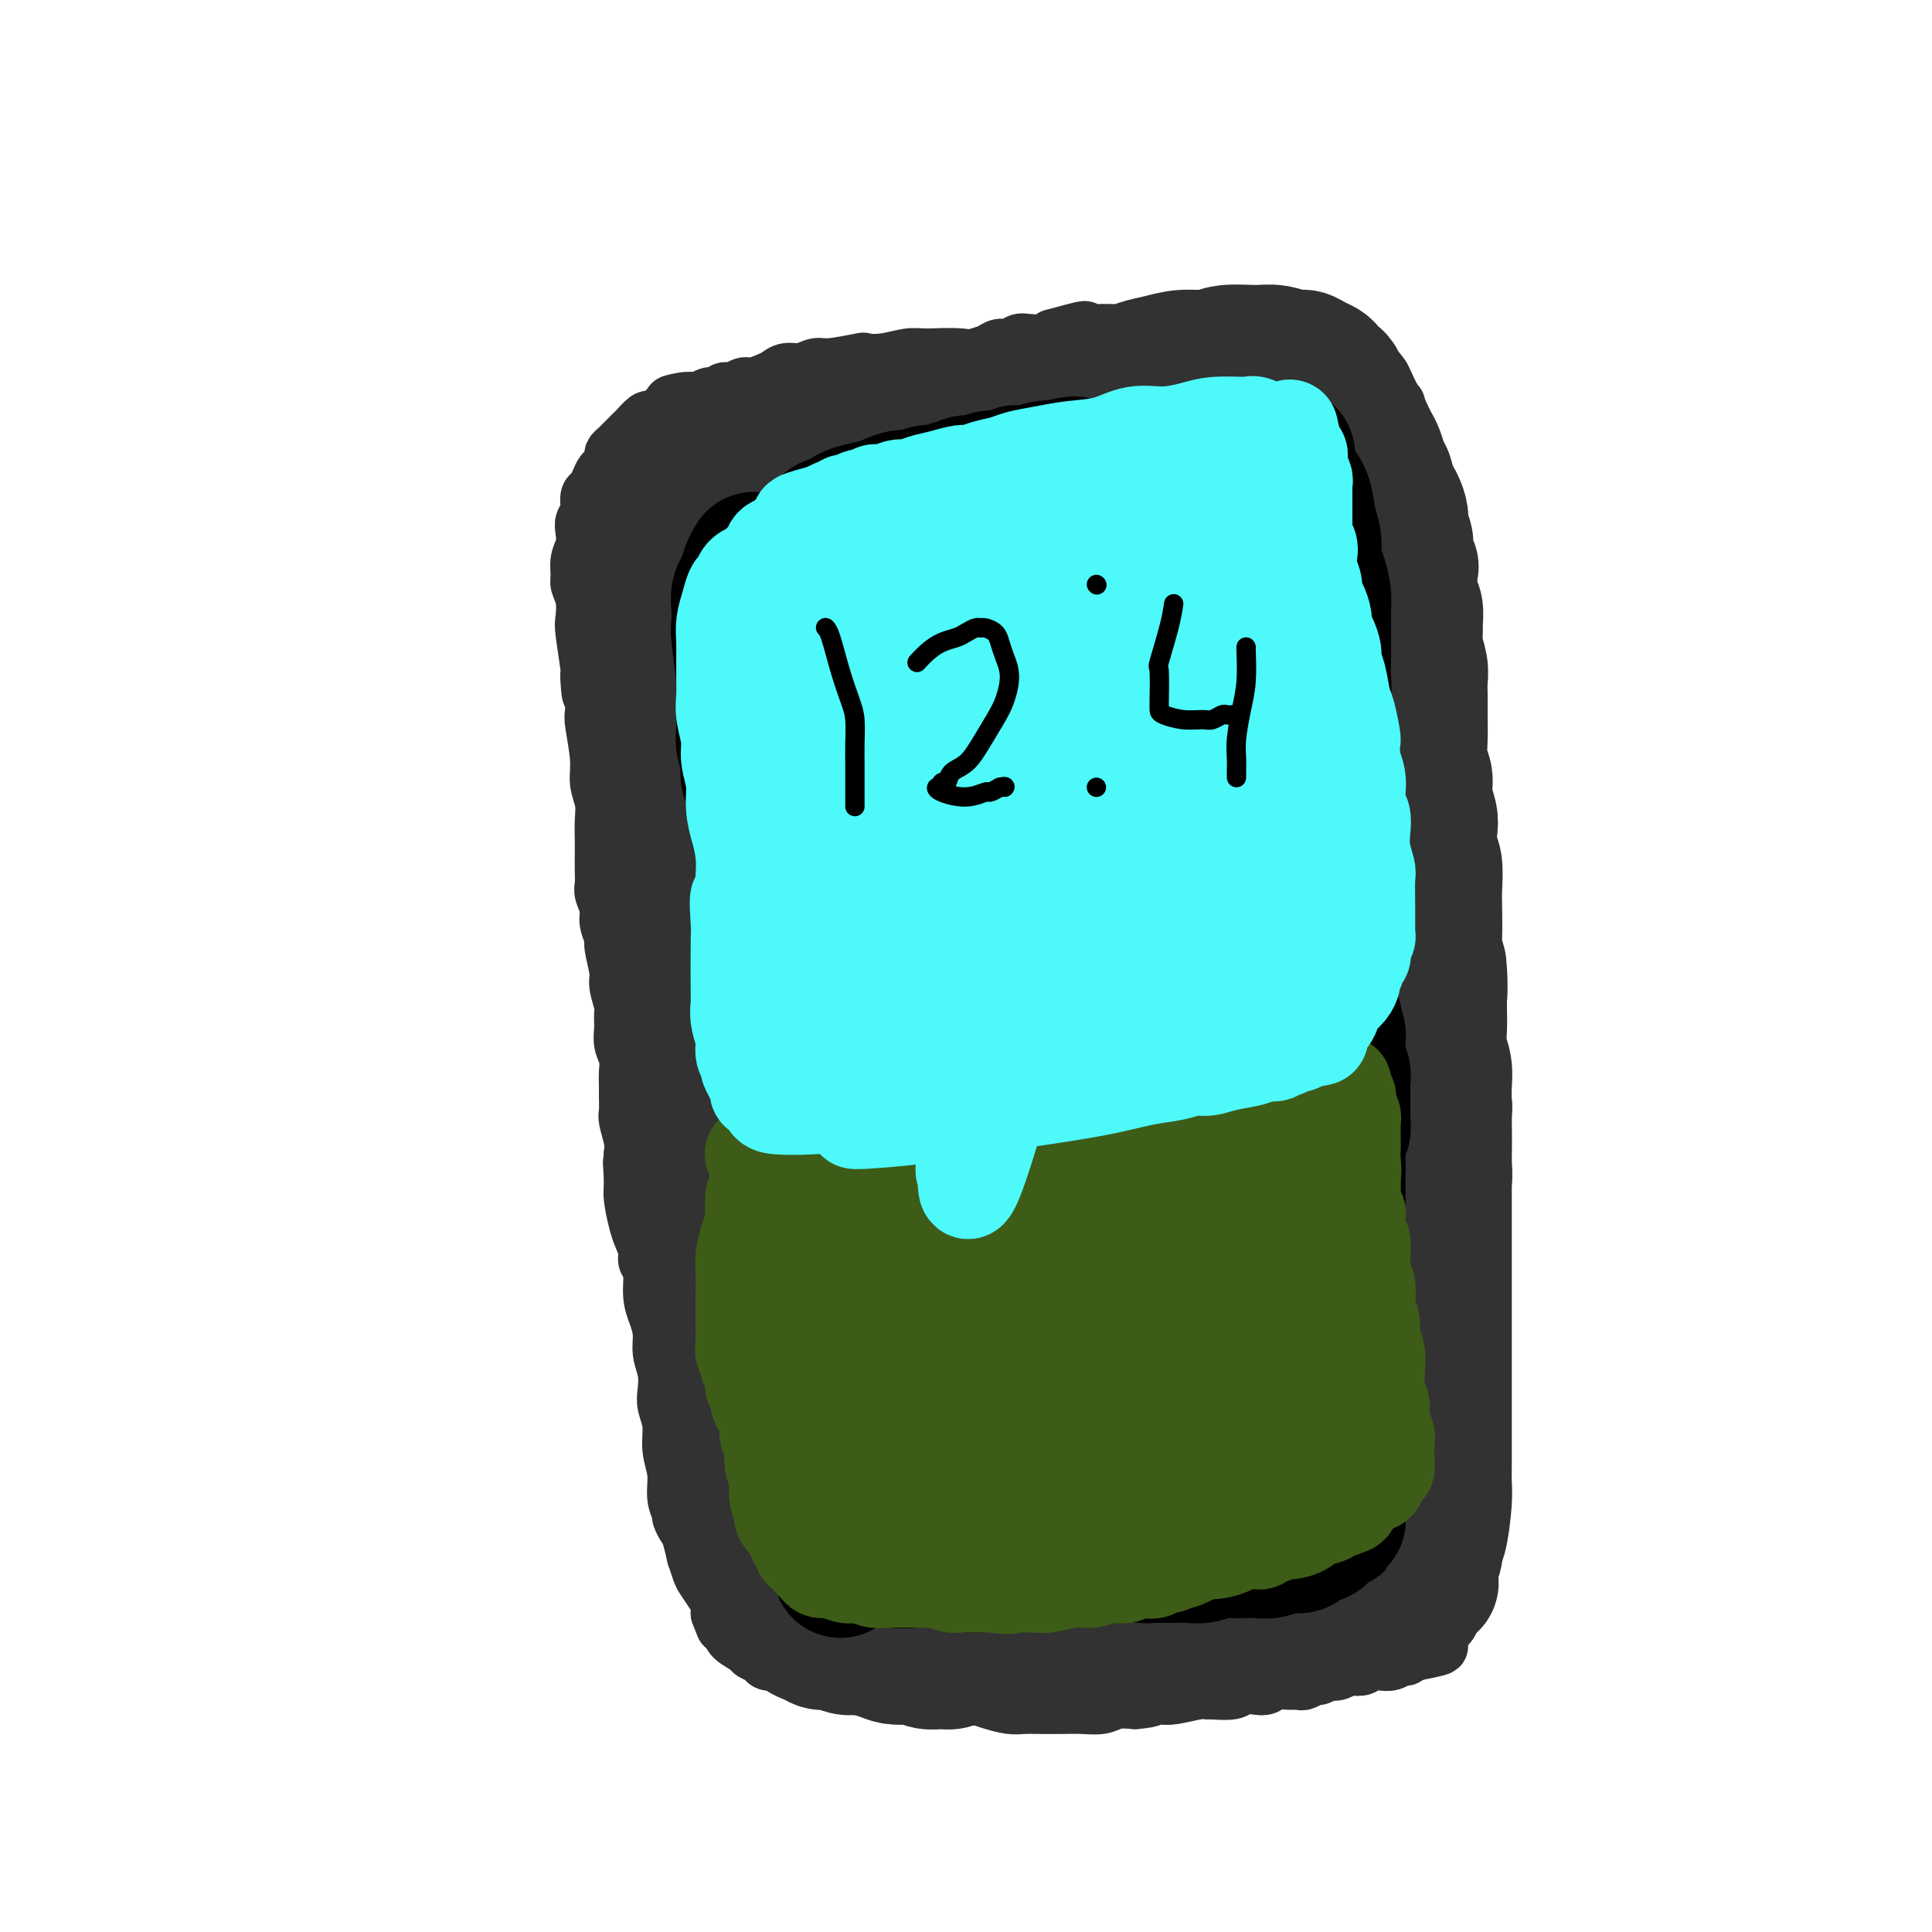 <svg viewBox='0 0 400 400' version='1.1' xmlns='http://www.w3.org/2000/svg' xmlns:xlink='http://www.w3.org/1999/xlink'><g fill='none' stroke='#323232' stroke-width='12' stroke-linecap='round' stroke-linejoin='round'><path d='M210,76c-0.112,-0.033 -0.225,-0.065 0,0c0.225,0.065 0.787,0.228 0,0c-0.787,-0.228 -2.922,-0.847 -4,-1c-1.078,-0.153 -1.098,0.159 -2,0c-0.902,-0.159 -2.684,-0.788 -5,-1c-2.316,-0.212 -5.165,-0.005 -7,0c-1.835,0.005 -2.655,-0.191 -4,0c-1.345,0.191 -3.213,0.768 -5,1c-1.787,0.232 -3.493,0.119 -4,0c-0.507,-0.119 0.184,-0.243 -1,0c-1.184,0.243 -4.243,0.853 -6,1c-1.757,0.147 -2.213,-0.168 -3,0c-0.787,0.168 -1.905,0.820 -3,1c-1.095,0.180 -2.166,-0.110 -3,0c-0.834,0.110 -1.430,0.622 -2,1c-0.570,0.378 -1.112,0.622 -2,1c-0.888,0.378 -2.121,0.890 -3,1c-0.879,0.110 -1.404,-0.182 -2,0c-0.596,0.182 -1.262,0.837 -2,1c-0.738,0.163 -1.549,-0.166 -2,0c-0.451,0.166 -0.544,0.828 -1,1c-0.456,0.172 -1.277,-0.146 -2,0c-0.723,0.146 -1.350,0.756 -2,1c-0.650,0.244 -1.325,0.122 -2,0'/><path d='M143,83c-7.135,1.328 -2.474,0.148 -1,0c1.474,-0.148 -0.239,0.735 -1,1c-0.761,0.265 -0.570,-0.088 -1,0c-0.430,0.088 -1.481,0.619 -2,1c-0.519,0.381 -0.506,0.613 -1,1c-0.494,0.387 -1.494,0.930 -2,1c-0.506,0.070 -0.517,-0.332 -1,0c-0.483,0.332 -1.439,1.398 -2,2c-0.561,0.602 -0.729,0.739 -1,1c-0.271,0.261 -0.646,0.646 -1,1c-0.354,0.354 -0.686,0.676 -1,1c-0.314,0.324 -0.609,0.649 -1,1c-0.391,0.351 -0.878,0.726 -1,1c-0.122,0.274 0.122,0.445 0,1c-0.122,0.555 -0.611,1.495 -1,2c-0.389,0.505 -0.678,0.576 -1,1c-0.322,0.424 -0.679,1.202 -1,2c-0.321,0.798 -0.608,1.616 -1,2c-0.392,0.384 -0.889,0.332 -1,1c-0.111,0.668 0.162,2.054 0,3c-0.162,0.946 -0.761,1.450 -1,2c-0.239,0.550 -0.118,1.144 0,2c0.118,0.856 0.231,1.974 0,3c-0.231,1.026 -0.808,1.959 -1,3c-0.192,1.041 0.000,2.189 0,3c-0.000,0.811 -0.192,1.285 0,2c0.192,0.715 0.770,1.669 1,3c0.230,1.331 0.113,3.037 0,4c-0.113,0.963 -0.223,1.182 0,3c0.223,1.818 0.778,5.234 1,7c0.222,1.766 0.111,1.883 0,2'/><path d='M122,140c0.222,6.184 0.776,3.143 1,3c0.224,-0.143 0.116,2.611 0,4c-0.116,1.389 -0.241,1.413 0,3c0.241,1.587 0.849,4.735 1,7c0.151,2.265 -0.156,3.645 0,5c0.156,1.355 0.774,2.683 1,4c0.226,1.317 0.061,2.622 0,4c-0.061,1.378 -0.017,2.830 0,4c0.017,1.170 0.009,2.060 0,3c-0.009,0.940 -0.018,1.931 0,3c0.018,1.069 0.061,2.216 0,3c-0.061,0.784 -0.228,1.204 0,2c0.228,0.796 0.850,1.967 1,3c0.150,1.033 -0.171,1.927 0,3c0.171,1.073 0.834,2.326 1,3c0.166,0.674 -0.166,0.771 0,2c0.166,1.229 0.829,3.592 1,5c0.171,1.408 -0.151,1.861 0,3c0.151,1.139 0.776,2.966 1,4c0.224,1.034 0.046,1.277 0,2c-0.046,0.723 0.040,1.927 0,3c-0.040,1.073 -0.207,2.015 0,3c0.207,0.985 0.788,2.011 1,3c0.212,0.989 0.056,1.940 0,3c-0.056,1.060 -0.011,2.230 0,3c0.011,0.770 -0.011,1.140 0,2c0.011,0.860 0.054,2.210 0,3c-0.054,0.790 -0.207,1.020 0,2c0.207,0.980 0.773,2.708 1,4c0.227,1.292 0.113,2.146 0,3'/><path d='M131,239c1.389,15.919 0.361,6.218 0,3c-0.361,-3.218 -0.054,0.047 0,2c0.054,1.953 -0.144,2.593 0,4c0.144,1.407 0.631,3.582 1,5c0.369,1.418 0.620,2.080 1,3c0.380,0.920 0.889,2.097 1,3c0.111,0.903 -0.176,1.532 0,2c0.176,0.468 0.817,0.775 1,2c0.183,1.225 -0.091,3.370 0,5c0.091,1.630 0.546,2.747 1,4c0.454,1.253 0.905,2.642 1,4c0.095,1.358 -0.167,2.687 0,4c0.167,1.313 0.762,2.612 1,4c0.238,1.388 0.121,2.866 0,4c-0.121,1.134 -0.244,1.924 0,3c0.244,1.076 0.854,2.439 1,4c0.146,1.561 -0.172,3.320 0,5c0.172,1.680 0.834,3.280 1,5c0.166,1.720 -0.163,3.560 0,5c0.163,1.440 0.818,2.478 1,3c0.182,0.522 -0.110,0.526 0,1c0.110,0.474 0.621,1.419 1,2c0.379,0.581 0.625,0.798 1,2c0.375,1.202 0.877,3.390 1,4c0.123,0.610 -0.135,-0.356 0,0c0.135,0.356 0.663,2.035 1,3c0.337,0.965 0.482,1.218 1,2c0.518,0.782 1.409,2.095 2,3c0.591,0.905 0.883,1.401 1,2c0.117,0.599 0.058,1.299 0,2'/><path d='M149,334c1.562,4.130 0.967,2.455 1,2c0.033,-0.455 0.695,0.312 1,1c0.305,0.688 0.252,1.298 1,2c0.748,0.702 2.298,1.495 3,2c0.702,0.505 0.554,0.723 1,1c0.446,0.277 1.484,0.614 2,1c0.516,0.386 0.511,0.821 1,1c0.489,0.179 1.471,0.103 2,0c0.529,-0.103 0.606,-0.234 1,0c0.394,0.234 1.106,0.832 2,1c0.894,0.168 1.971,-0.095 3,0c1.029,0.095 2.011,0.546 3,1c0.989,0.454 1.986,0.910 3,1c1.014,0.090 2.045,-0.187 3,0c0.955,0.187 1.834,0.839 3,1c1.166,0.161 2.618,-0.168 4,0c1.382,0.168 2.695,0.833 4,1c1.305,0.167 2.603,-0.163 4,0c1.397,0.163 2.895,0.818 4,1c1.105,0.182 1.818,-0.109 3,0c1.182,0.109 2.831,0.618 4,1c1.169,0.382 1.856,0.638 3,1c1.144,0.362 2.745,0.829 4,1c1.255,0.171 2.163,0.047 3,0c0.837,-0.047 1.602,-0.016 3,0c1.398,0.016 3.430,0.018 5,0c1.570,-0.018 2.679,-0.056 4,0c1.321,0.056 2.856,0.207 4,0c1.144,-0.207 1.898,-0.774 3,-1c1.102,-0.226 2.551,-0.113 4,0'/><path d='M235,352c4.610,-0.377 3.134,-0.819 3,-1c-0.134,-0.181 1.075,-0.101 2,0c0.925,0.101 1.568,0.224 3,0c1.432,-0.224 3.653,-0.796 5,-1c1.347,-0.204 1.821,-0.041 2,0c0.179,0.041 0.065,-0.041 1,0c0.935,0.041 2.921,0.203 4,0c1.079,-0.203 1.251,-0.772 2,-1c0.749,-0.228 2.074,-0.114 3,0c0.926,0.114 1.451,0.228 2,0c0.549,-0.228 1.121,-0.797 2,-1c0.879,-0.203 2.066,-0.039 3,0c0.934,0.039 1.616,-0.046 2,0c0.384,0.046 0.470,0.222 1,0c0.530,-0.222 1.503,-0.843 2,-1c0.497,-0.157 0.518,0.150 1,0c0.482,-0.150 1.423,-0.759 2,-1c0.577,-0.241 0.789,-0.116 1,0c0.211,0.116 0.423,0.224 1,0c0.577,-0.224 1.521,-0.778 2,-1c0.479,-0.222 0.495,-0.112 1,0c0.505,0.112 1.500,0.227 2,0c0.500,-0.227 0.505,-0.797 1,-1c0.495,-0.203 1.482,-0.039 2,0c0.518,0.039 0.569,-0.046 1,0c0.431,0.046 1.243,0.222 2,0c0.757,-0.222 1.460,-0.844 2,-1c0.540,-0.156 0.918,0.154 1,0c0.082,-0.154 -0.132,-0.772 0,-1c0.132,-0.228 0.609,-0.065 1,0c0.391,0.065 0.695,0.033 1,0'/><path d='M293,342c9.211,-1.769 3.238,-1.192 1,-1c-2.238,0.192 -0.740,0.001 0,0c0.740,-0.001 0.722,0.190 1,0c0.278,-0.190 0.852,-0.760 1,-1c0.148,-0.240 -0.129,-0.151 0,0c0.129,0.151 0.665,0.362 1,0c0.335,-0.362 0.471,-1.298 1,-2c0.529,-0.702 1.452,-1.170 2,-2c0.548,-0.830 0.721,-2.023 1,-3c0.279,-0.977 0.663,-1.737 1,-3c0.337,-1.263 0.626,-3.030 1,-5c0.374,-1.970 0.833,-4.144 1,-6c0.167,-1.856 0.044,-3.395 0,-5c-0.044,-1.605 -0.008,-3.274 0,-5c0.008,-1.726 -0.012,-3.507 0,-5c0.012,-1.493 0.055,-2.698 0,-4c-0.055,-1.302 -0.210,-2.701 0,-4c0.210,-1.299 0.785,-2.497 1,-4c0.215,-1.503 0.072,-3.311 0,-5c-0.072,-1.689 -0.072,-3.257 0,-5c0.072,-1.743 0.216,-3.659 0,-5c-0.216,-1.341 -0.794,-2.105 -1,-3c-0.206,-0.895 -0.041,-1.921 0,-3c0.041,-1.079 -0.040,-2.213 0,-3c0.040,-0.787 0.203,-1.228 0,-2c-0.203,-0.772 -0.773,-1.875 -1,-3c-0.227,-1.125 -0.112,-2.271 0,-3c0.112,-0.729 0.223,-1.043 0,-2c-0.223,-0.957 -0.778,-2.559 -1,-4c-0.222,-1.441 -0.111,-2.720 0,-4'/><path d='M145,91c0.046,0.006 0.093,0.013 0,0c-0.093,-0.013 -0.325,-0.045 0,0c0.325,0.045 1.205,0.168 2,0c0.795,-0.168 1.503,-0.626 2,-1c0.497,-0.374 0.783,-0.664 2,-1c1.217,-0.336 3.365,-0.720 5,-1c1.635,-0.280 2.758,-0.458 4,-1c1.242,-0.542 2.604,-1.450 4,-2c1.396,-0.550 2.826,-0.743 4,-1c1.174,-0.257 2.093,-0.580 3,-1c0.907,-0.420 1.802,-0.938 3,-1c1.198,-0.062 2.701,0.330 4,0c1.299,-0.330 2.396,-1.384 4,-2c1.604,-0.616 3.717,-0.795 5,-1c1.283,-0.205 1.737,-0.436 3,-1c1.263,-0.564 3.336,-1.462 5,-2c1.664,-0.538 2.921,-0.718 4,-1c1.079,-0.282 1.980,-0.668 3,-1c1.020,-0.332 2.158,-0.611 3,-1c0.842,-0.389 1.389,-0.888 2,-1c0.611,-0.112 1.288,0.163 2,0c0.712,-0.163 1.459,-0.765 2,-1c0.541,-0.235 0.876,-0.102 2,0c1.124,0.102 3.035,0.172 4,0c0.965,-0.172 0.982,-0.586 1,-1'/><path d='M218,70c11.743,-3.265 4.600,-0.927 3,0c-1.600,0.927 2.344,0.445 4,0c1.656,-0.445 1.024,-0.851 2,-1c0.976,-0.149 3.561,-0.040 5,0c1.439,0.040 1.733,0.011 2,0c0.267,-0.011 0.508,-0.003 1,0c0.492,0.003 1.235,0.001 2,0c0.765,-0.001 1.552,-0.001 2,0c0.448,0.001 0.557,0.004 1,0c0.443,-0.004 1.222,-0.015 2,0c0.778,0.015 1.556,0.057 2,0c0.444,-0.057 0.553,-0.212 1,0c0.447,0.212 1.233,0.793 2,1c0.767,0.207 1.515,0.041 2,0c0.485,-0.041 0.708,0.041 1,0c0.292,-0.041 0.654,-0.207 1,0c0.346,0.207 0.675,0.786 1,1c0.325,0.214 0.647,0.061 1,0c0.353,-0.061 0.737,-0.030 1,0c0.263,0.030 0.404,0.061 1,0c0.596,-0.061 1.648,-0.212 2,0c0.352,0.212 0.006,0.789 0,1c-0.006,0.211 0.328,0.057 1,0c0.672,-0.057 1.682,-0.015 2,0c0.318,0.015 -0.055,0.004 0,0c0.055,-0.004 0.540,-0.001 1,0c0.460,0.001 0.897,0.000 1,0c0.103,-0.000 -0.126,-0.000 0,0c0.126,0.000 0.607,0.000 1,0c0.393,-0.000 0.696,-0.000 1,0'/><path d='M264,72c7.052,0.311 1.684,0.087 0,0c-1.684,-0.087 0.318,-0.038 1,0c0.682,0.038 0.045,0.066 0,0c-0.045,-0.066 0.503,-0.227 1,0c0.497,0.227 0.944,0.840 1,1c0.056,0.160 -0.280,-0.134 0,0c0.280,0.134 1.174,0.697 2,1c0.826,0.303 1.583,0.345 2,1c0.417,0.655 0.493,1.922 1,3c0.507,1.078 1.445,1.965 2,3c0.555,1.035 0.726,2.216 1,3c0.274,0.784 0.652,1.170 1,2c0.348,0.830 0.667,2.104 1,3c0.333,0.896 0.681,1.415 1,2c0.319,0.585 0.611,1.237 1,2c0.389,0.763 0.876,1.638 1,3c0.124,1.362 -0.114,3.210 0,5c0.114,1.790 0.580,3.521 1,5c0.420,1.479 0.793,2.707 1,4c0.207,1.293 0.248,2.652 0,4c-0.248,1.348 -0.784,2.686 -1,4c-0.216,1.314 -0.110,2.605 0,4c0.110,1.395 0.226,2.895 0,4c-0.226,1.105 -0.793,1.817 -1,4c-0.207,2.183 -0.056,5.837 0,8c0.056,2.163 0.015,2.834 0,4c-0.015,1.166 -0.004,2.828 0,4c0.004,1.172 0.001,1.854 0,3c-0.001,1.146 -0.000,2.756 0,4c0.000,1.244 0.000,2.122 0,3'/><path d='M280,156c-0.004,10.078 -0.015,5.271 0,4c0.015,-1.271 0.057,0.992 0,3c-0.057,2.008 -0.211,3.759 0,6c0.211,2.241 0.789,4.970 1,6c0.211,1.030 0.057,0.362 0,1c-0.057,0.638 -0.015,2.584 0,4c0.015,1.416 0.003,2.304 0,3c-0.003,0.696 0.003,1.201 0,2c-0.003,0.799 -0.015,1.893 0,3c0.015,1.107 0.055,2.229 0,3c-0.055,0.771 -0.207,1.192 0,2c0.207,0.808 0.774,2.002 1,3c0.226,0.998 0.112,1.799 0,3c-0.112,1.201 -0.222,2.801 0,4c0.222,1.199 0.778,1.997 1,3c0.222,1.003 0.111,2.211 0,3c-0.111,0.789 -0.223,1.160 0,2c0.223,0.840 0.780,2.150 1,3c0.220,0.850 0.101,1.242 0,2c-0.101,0.758 -0.186,1.883 0,3c0.186,1.117 0.641,2.227 1,3c0.359,0.773 0.621,1.210 1,2c0.379,0.790 0.876,1.934 1,3c0.124,1.066 -0.125,2.055 0,3c0.125,0.945 0.625,1.846 1,3c0.375,1.154 0.624,2.562 1,4c0.376,1.438 0.877,2.905 1,4c0.123,1.095 -0.132,1.819 0,3c0.132,1.181 0.651,2.818 1,4c0.349,1.182 0.528,1.909 1,3c0.472,1.091 1.236,2.545 2,4'/><path d='M294,255c1.498,5.897 0.243,2.640 0,2c-0.243,-0.640 0.526,1.338 1,2c0.474,0.662 0.653,0.007 1,1c0.347,0.993 0.863,3.633 1,5c0.137,1.367 -0.104,1.460 0,2c0.104,0.540 0.551,1.526 1,3c0.449,1.474 0.898,3.436 1,5c0.102,1.564 -0.144,2.731 0,4c0.144,1.269 0.678,2.639 1,4c0.322,1.361 0.433,2.713 1,4c0.567,1.287 1.591,2.511 2,3c0.409,0.489 0.205,0.245 0,0'/><path d='M304,281c-0.122,0.126 -0.243,0.252 0,0c0.243,-0.252 0.851,-0.883 1,-2c0.149,-1.117 -0.160,-2.721 0,-4c0.160,-1.279 0.789,-2.233 1,-3c0.211,-0.767 0.003,-1.348 0,-2c-0.003,-0.652 0.199,-1.377 0,-2c-0.199,-0.623 -0.801,-1.145 -1,-2c-0.199,-0.855 0.003,-2.045 0,-3c-0.003,-0.955 -0.211,-1.677 0,-3c0.211,-1.323 0.841,-3.248 1,-5c0.159,-1.752 -0.154,-3.330 0,-5c0.154,-1.670 0.773,-3.434 1,-5c0.227,-1.566 0.062,-2.936 0,-4c-0.062,-1.064 -0.021,-1.821 0,-3c0.021,-1.179 0.020,-2.779 0,-4c-0.020,-1.221 -0.061,-2.063 0,-3c0.061,-0.937 0.224,-1.970 0,-3c-0.224,-1.030 -0.834,-2.058 -1,-3c-0.166,-0.942 0.113,-1.798 0,-4c-0.113,-2.202 -0.619,-5.752 -1,-7c-0.381,-1.248 -0.638,-0.196 -1,-1c-0.362,-0.804 -0.829,-3.464 -1,-5c-0.171,-1.536 -0.045,-1.949 0,-3c0.045,-1.051 0.008,-2.739 0,-4c-0.008,-1.261 0.013,-2.094 0,-3c-0.013,-0.906 -0.059,-1.887 0,-3c0.059,-1.113 0.222,-2.360 0,-4c-0.222,-1.640 -0.829,-3.672 -1,-5c-0.171,-1.328 0.094,-1.951 0,-3c-0.094,-1.049 -0.547,-2.525 -1,-4'/><path d='M301,179c-0.868,-8.115 -0.036,-3.903 0,-3c0.036,0.903 -0.722,-1.504 -1,-3c-0.278,-1.496 -0.074,-2.082 0,-3c0.074,-0.918 0.020,-2.166 0,-3c-0.020,-0.834 -0.004,-1.252 0,-2c0.004,-0.748 -0.003,-1.826 0,-3c0.003,-1.174 0.016,-2.443 0,-4c-0.016,-1.557 -0.061,-3.403 0,-5c0.061,-1.597 0.227,-2.944 0,-4c-0.227,-1.056 -0.846,-1.819 -1,-3c-0.154,-1.181 0.156,-2.780 0,-4c-0.156,-1.220 -0.778,-2.061 -1,-3c-0.222,-0.939 -0.044,-1.977 0,-3c0.044,-1.023 -0.044,-2.030 0,-3c0.044,-0.970 0.222,-1.904 0,-3c-0.222,-1.096 -0.843,-2.353 -1,-4c-0.157,-1.647 0.150,-3.685 0,-5c-0.150,-1.315 -0.757,-1.907 -1,-3c-0.243,-1.093 -0.122,-2.686 0,-4c0.122,-1.314 0.244,-2.348 0,-3c-0.244,-0.652 -0.853,-0.922 -1,-2c-0.147,-1.078 0.167,-2.964 0,-4c-0.167,-1.036 -0.814,-1.223 -1,-2c-0.186,-0.777 0.090,-2.144 0,-3c-0.090,-0.856 -0.545,-1.202 -1,-2c-0.455,-0.798 -0.910,-2.049 -1,-3c-0.090,-0.951 0.186,-1.603 0,-2c-0.186,-0.397 -0.833,-0.539 -1,-1c-0.167,-0.461 0.147,-1.239 0,-2c-0.147,-0.761 -0.756,-1.503 -1,-2c-0.244,-0.497 -0.122,-0.748 0,-1'/><path d='M290,87c-1.106,-4.356 -0.870,-3.248 -1,-3c-0.130,0.248 -0.626,-0.366 -1,-1c-0.374,-0.634 -0.627,-1.287 -1,-2c-0.373,-0.713 -0.867,-1.485 -1,-2c-0.133,-0.515 0.094,-0.773 0,-1c-0.094,-0.227 -0.510,-0.425 -1,-1c-0.490,-0.575 -1.053,-1.529 -2,-2c-0.947,-0.471 -2.279,-0.460 -3,-1c-0.721,-0.540 -0.832,-1.633 -1,-2c-0.168,-0.367 -0.394,-0.010 -1,0c-0.606,0.010 -1.593,-0.327 -3,-1c-1.407,-0.673 -3.234,-1.682 -4,-2c-0.766,-0.318 -0.472,0.055 -1,0c-0.528,-0.055 -1.880,-0.536 -3,-1c-1.120,-0.464 -2.008,-0.909 -3,-1c-0.992,-0.091 -2.087,0.174 -3,0c-0.913,-0.174 -1.644,-0.785 -3,-1c-1.356,-0.215 -3.337,-0.032 -5,0c-1.663,0.032 -3.009,-0.086 -5,0c-1.991,0.086 -4.628,0.378 -7,1c-2.372,0.622 -4.478,1.576 -7,2c-2.522,0.424 -5.460,0.319 -8,1c-2.540,0.681 -4.683,2.149 -7,3c-2.317,0.851 -4.810,1.084 -7,2c-2.190,0.916 -4.078,2.514 -6,4c-1.922,1.486 -3.878,2.859 -6,4c-2.122,1.141 -4.411,2.049 -7,3c-2.589,0.951 -5.477,1.946 -8,3c-2.523,1.054 -4.679,2.168 -7,3c-2.321,0.832 -4.806,1.380 -7,2c-2.194,0.620 -4.097,1.310 -6,2'/><path d='M165,96c-8.067,3.718 -4.735,2.512 -4,2c0.735,-0.512 -1.127,-0.330 -2,0c-0.873,0.330 -0.756,0.807 -1,1c-0.244,0.193 -0.849,0.103 -1,0c-0.151,-0.103 0.152,-0.220 0,0c-0.152,0.220 -0.758,0.777 -1,1c-0.242,0.223 -0.121,0.111 0,0'/></g>
<g fill='none' stroke='#323232' stroke-width='28' stroke-linecap='round' stroke-linejoin='round'><path d='M184,91c-0.019,-0.000 -0.037,-0.000 0,0c0.037,0.000 0.130,0.000 0,0c-0.130,-0.000 -0.482,-0.001 -1,0c-0.518,0.001 -1.204,0.004 -2,0c-0.796,-0.004 -1.704,-0.015 -3,0c-1.296,0.015 -2.980,0.057 -4,0c-1.020,-0.057 -1.375,-0.213 -2,0c-0.625,0.213 -1.518,0.793 -2,1c-0.482,0.207 -0.552,0.040 -1,0c-0.448,-0.040 -1.273,0.047 -2,0c-0.727,-0.047 -1.354,-0.228 -2,0c-0.646,0.228 -1.310,0.866 -2,1c-0.690,0.134 -1.406,-0.234 -2,0c-0.594,0.234 -1.067,1.071 -2,2c-0.933,0.929 -2.327,1.949 -4,4c-1.673,2.051 -3.625,5.132 -5,8c-1.375,2.868 -2.173,5.521 -3,8c-0.827,2.479 -1.684,4.783 -2,8c-0.316,3.217 -0.090,7.348 0,9c0.090,1.652 0.045,0.826 0,0'/><path d='M184,93c0.203,0.089 0.407,0.178 0,0c-0.407,-0.178 -1.423,-0.622 -2,-1c-0.577,-0.378 -0.715,-0.690 -2,-1c-1.285,-0.310 -3.719,-0.619 -5,-1c-1.281,-0.381 -1.411,-0.833 -2,-1c-0.589,-0.167 -1.638,-0.050 -3,0c-1.362,0.050 -3.036,0.031 -4,0c-0.964,-0.031 -1.217,-0.075 -2,0c-0.783,0.075 -2.097,0.268 -3,0c-0.903,-0.268 -1.397,-0.997 -2,-1c-0.603,-0.003 -1.317,0.721 -2,1c-0.683,0.279 -1.335,0.112 -2,0c-0.665,-0.112 -1.344,-0.170 -2,0c-0.656,0.170 -1.289,0.566 -2,1c-0.711,0.434 -1.499,0.904 -2,1c-0.501,0.096 -0.714,-0.182 -1,0c-0.286,0.182 -0.644,0.824 -1,1c-0.356,0.176 -0.709,-0.116 -1,0c-0.291,0.116 -0.518,0.638 -1,1c-0.482,0.362 -1.218,0.563 -2,1c-0.782,0.437 -1.610,1.110 -2,2c-0.390,0.890 -0.342,1.998 -1,3c-0.658,1.002 -2.022,1.897 -3,3c-0.978,1.103 -1.571,2.412 -2,4c-0.429,1.588 -0.694,3.454 -1,5c-0.306,1.546 -0.653,2.773 -1,4'/><path d='M133,115c-0.829,2.802 -0.903,3.305 -1,4c-0.097,0.695 -0.219,1.580 0,3c0.219,1.420 0.779,3.376 1,5c0.221,1.624 0.102,2.917 0,5c-0.102,2.083 -0.186,4.958 0,7c0.186,2.042 0.641,3.252 1,5c0.359,1.748 0.622,4.033 1,6c0.378,1.967 0.871,3.615 1,5c0.129,1.385 -0.105,2.507 0,4c0.105,1.493 0.550,3.355 1,5c0.450,1.645 0.904,3.071 1,5c0.096,1.929 -0.167,4.360 0,6c0.167,1.640 0.763,2.488 1,4c0.237,1.512 0.115,3.688 0,5c-0.115,1.312 -0.224,1.760 0,3c0.224,1.240 0.782,3.271 1,5c0.218,1.729 0.097,3.154 0,5c-0.097,1.846 -0.169,4.111 0,6c0.169,1.889 0.580,3.400 1,5c0.420,1.600 0.848,3.288 1,5c0.152,1.712 0.027,3.448 0,5c-0.027,1.552 0.045,2.921 0,4c-0.045,1.079 -0.208,1.867 0,3c0.208,1.133 0.787,2.610 1,4c0.213,1.390 0.061,2.693 0,4c-0.061,1.307 -0.031,2.619 0,4c0.031,1.381 0.064,2.831 0,4c-0.064,1.169 -0.223,2.056 0,3c0.223,0.944 0.829,1.947 1,3c0.171,1.053 -0.094,2.158 0,3c0.094,0.842 0.547,1.421 1,2'/><path d='M145,252c1.809,21.877 0.331,8.069 0,4c-0.331,-4.069 0.485,1.602 1,4c0.515,2.398 0.730,1.525 1,3c0.270,1.475 0.594,5.300 1,7c0.406,1.700 0.892,1.274 1,2c0.108,0.726 -0.164,2.602 0,4c0.164,1.398 0.762,2.318 1,3c0.238,0.682 0.116,1.126 0,2c-0.116,0.874 -0.227,2.177 0,3c0.227,0.823 0.792,1.165 1,2c0.208,0.835 0.059,2.164 0,3c-0.059,0.836 -0.030,1.181 0,2c0.030,0.819 0.059,2.114 0,3c-0.059,0.886 -0.208,1.363 0,2c0.208,0.637 0.773,1.435 1,2c0.227,0.565 0.117,0.896 0,2c-0.117,1.104 -0.241,2.981 0,4c0.241,1.019 0.848,1.179 1,2c0.152,0.821 -0.151,2.304 0,3c0.151,0.696 0.757,0.605 1,1c0.243,0.395 0.122,1.275 0,2c-0.122,0.725 -0.244,1.297 0,2c0.244,0.703 0.853,1.539 1,2c0.147,0.461 -0.168,0.547 0,1c0.168,0.453 0.818,1.272 1,2c0.182,0.728 -0.105,1.365 0,2c0.105,0.635 0.603,1.270 1,2c0.397,0.730 0.694,1.557 1,2c0.306,0.443 0.621,0.504 1,1c0.379,0.496 0.823,1.427 1,2c0.177,0.573 0.089,0.786 0,1'/><path d='M160,329c1.352,4.219 0.732,2.268 1,2c0.268,-0.268 1.423,1.148 2,2c0.577,0.852 0.576,1.142 1,2c0.424,0.858 1.272,2.286 2,3c0.728,0.714 1.337,0.713 2,1c0.663,0.287 1.379,0.861 2,1c0.621,0.139 1.146,-0.156 2,0c0.854,0.156 2.038,0.763 3,1c0.962,0.237 1.703,0.102 2,0c0.297,-0.102 0.149,-0.172 1,0c0.851,0.172 2.702,0.586 4,1c1.298,0.414 2.042,0.829 3,1c0.958,0.171 2.128,0.099 3,0c0.872,-0.099 1.445,-0.227 2,0c0.555,0.227 1.092,0.807 2,1c0.908,0.193 2.187,0.000 3,0c0.813,-0.000 1.162,0.192 2,0c0.838,-0.192 2.167,-0.770 3,-1c0.833,-0.230 1.171,-0.113 2,0c0.829,0.113 2.150,0.223 3,0c0.850,-0.223 1.229,-0.778 2,-1c0.771,-0.222 1.935,-0.112 3,0c1.065,0.112 2.030,0.226 3,0c0.970,-0.226 1.944,-0.792 3,-1c1.056,-0.208 2.193,-0.060 3,0c0.807,0.060 1.282,0.030 2,0c0.718,-0.030 1.677,-0.060 3,0c1.323,0.060 3.010,0.208 4,0c0.990,-0.208 1.283,-0.774 2,-1c0.717,-0.226 1.859,-0.113 3,0'/><path d='M233,340c7.922,-0.686 3.726,-0.901 3,-1c-0.726,-0.099 2.017,-0.083 3,0c0.983,0.083 0.206,0.234 2,0c1.794,-0.234 6.160,-0.851 8,-1c1.840,-0.149 1.154,0.171 1,0c-0.154,-0.171 0.223,-0.834 1,-1c0.777,-0.166 1.956,0.166 3,0c1.044,-0.166 1.955,-0.829 3,-1c1.045,-0.171 2.224,0.150 3,0c0.776,-0.150 1.149,-0.771 2,-1c0.851,-0.229 2.178,-0.065 3,0c0.822,0.065 1.137,0.032 2,0c0.863,-0.032 2.273,-0.061 3,0c0.727,0.061 0.773,0.214 1,0c0.227,-0.214 0.637,-0.793 1,-1c0.363,-0.207 0.678,-0.041 1,0c0.322,0.041 0.649,-0.042 1,0c0.351,0.042 0.724,0.208 1,0c0.276,-0.208 0.455,-0.792 1,-1c0.545,-0.208 1.456,-0.042 2,0c0.544,0.042 0.722,-0.040 1,0c0.278,0.040 0.656,0.203 1,0c0.344,-0.203 0.655,-0.773 1,-1c0.345,-0.227 0.725,-0.112 1,0c0.275,0.112 0.446,0.222 1,0c0.554,-0.222 1.493,-0.777 2,-1c0.507,-0.223 0.583,-0.115 1,0c0.417,0.115 1.174,0.237 2,0c0.826,-0.237 1.723,-0.833 2,-1c0.277,-0.167 -0.064,0.095 0,0c0.064,-0.095 0.532,-0.548 1,-1'/><path d='M291,329c9.372,-1.946 3.803,-1.309 2,-1c-1.803,0.309 0.161,0.292 1,0c0.839,-0.292 0.554,-0.858 1,-2c0.446,-1.142 1.622,-2.860 2,-4c0.378,-1.140 -0.042,-1.701 0,-2c0.042,-0.299 0.547,-0.337 1,-2c0.453,-1.663 0.853,-4.951 1,-7c0.147,-2.049 0.039,-2.860 0,-4c-0.039,-1.140 -0.011,-2.611 0,-4c0.011,-1.389 0.003,-2.697 0,-4c-0.003,-1.303 -0.001,-2.599 0,-4c0.001,-1.401 0.000,-2.905 0,-5c-0.000,-2.095 -0.000,-4.780 0,-7c0.000,-2.220 0.000,-3.975 0,-6c-0.000,-2.025 -0.000,-4.319 0,-6c0.000,-1.681 0.000,-2.748 0,-4c-0.000,-1.252 -0.000,-2.688 0,-4c0.000,-1.312 0.000,-2.500 0,-4c-0.000,-1.500 -0.000,-3.311 0,-5c0.000,-1.689 0.000,-3.256 0,-5c-0.000,-1.744 -0.000,-3.664 0,-5c0.000,-1.336 0.000,-2.089 0,-3c-0.000,-0.911 -0.000,-1.979 0,-3c0.000,-1.021 0.001,-1.995 0,-3c-0.001,-1.005 -0.004,-2.043 0,-3c0.004,-0.957 0.015,-1.834 0,-3c-0.015,-1.166 -0.057,-2.622 0,-4c0.057,-1.378 0.211,-2.679 0,-4c-0.211,-1.321 -0.788,-2.663 -1,-4c-0.212,-1.337 -0.061,-2.668 0,-4c0.061,-1.332 0.030,-2.666 0,-4'/><path d='M298,209c-0.171,-16.501 -0.098,-6.753 0,-4c0.098,2.753 0.222,-1.490 0,-4c-0.222,-2.510 -0.791,-3.288 -1,-4c-0.209,-0.712 -0.060,-1.358 0,-3c0.060,-1.642 0.030,-4.281 0,-6c-0.030,-1.719 -0.059,-2.518 0,-4c0.059,-1.482 0.208,-3.649 0,-5c-0.208,-1.351 -0.773,-1.888 -1,-3c-0.227,-1.112 -0.117,-2.799 0,-4c0.117,-1.201 0.242,-1.916 0,-3c-0.242,-1.084 -0.849,-2.537 -1,-4c-0.151,-1.463 0.156,-2.937 0,-4c-0.156,-1.063 -0.774,-1.716 -1,-3c-0.226,-1.284 -0.060,-3.200 0,-5c0.060,-1.800 0.012,-3.486 0,-5c-0.012,-1.514 0.011,-2.857 0,-4c-0.011,-1.143 -0.056,-2.087 0,-3c0.056,-0.913 0.212,-1.795 0,-3c-0.212,-1.205 -0.793,-2.732 -1,-4c-0.207,-1.268 -0.042,-2.278 0,-3c0.042,-0.722 -0.040,-1.158 0,-2c0.040,-0.842 0.203,-2.092 0,-3c-0.203,-0.908 -0.771,-1.474 -1,-3c-0.229,-1.526 -0.118,-4.012 0,-5c0.118,-0.988 0.242,-0.476 0,-1c-0.242,-0.524 -0.852,-2.083 -1,-3c-0.148,-0.917 0.165,-1.193 0,-2c-0.165,-0.807 -0.807,-2.144 -1,-3c-0.193,-0.856 0.063,-1.230 0,-2c-0.063,-0.770 -0.447,-1.934 -1,-3c-0.553,-1.066 -1.277,-2.033 -2,-3'/><path d='M287,101c-0.880,-4.240 -0.080,-2.341 0,-2c0.080,0.341 -0.560,-0.875 -1,-2c-0.440,-1.125 -0.681,-2.160 -1,-3c-0.319,-0.840 -0.715,-1.486 -1,-2c-0.285,-0.514 -0.457,-0.896 -1,-2c-0.543,-1.104 -1.455,-2.929 -2,-4c-0.545,-1.071 -0.723,-1.386 -1,-2c-0.277,-0.614 -0.652,-1.526 -1,-2c-0.348,-0.474 -0.670,-0.508 -1,-1c-0.330,-0.492 -0.669,-1.441 -1,-2c-0.331,-0.559 -0.655,-0.728 -1,-1c-0.345,-0.272 -0.709,-0.646 -1,-1c-0.291,-0.354 -0.507,-0.687 -1,-1c-0.493,-0.313 -1.263,-0.605 -2,-1c-0.737,-0.395 -1.443,-0.891 -2,-1c-0.557,-0.109 -0.966,0.171 -2,0c-1.034,-0.171 -2.694,-0.793 -4,-1c-1.306,-0.207 -2.257,0.000 -4,0c-1.743,-0.000 -4.279,-0.208 -6,0c-1.721,0.208 -2.629,0.832 -4,1c-1.371,0.168 -3.205,-0.120 -5,0c-1.795,0.120 -3.550,0.648 -5,1c-1.450,0.352 -2.596,0.528 -4,1c-1.404,0.472 -3.068,1.240 -5,2c-1.932,0.760 -4.133,1.513 -6,2c-1.867,0.487 -3.402,0.707 -5,1c-1.598,0.293 -3.260,0.659 -5,1c-1.740,0.341 -3.559,0.659 -5,1c-1.441,0.341 -2.503,0.707 -4,1c-1.497,0.293 -3.428,0.512 -5,1c-1.572,0.488 -2.786,1.244 -4,2'/><path d='M197,87c-7.366,1.748 -4.280,0.119 -4,0c0.280,-0.119 -2.245,1.274 -4,2c-1.755,0.726 -2.739,0.787 -4,1c-1.261,0.213 -2.800,0.579 -4,1c-1.200,0.421 -2.061,0.896 -3,1c-0.939,0.104 -1.958,-0.165 -3,0c-1.042,0.165 -2.109,0.762 -3,1c-0.891,0.238 -1.605,0.115 -2,0c-0.395,-0.115 -0.469,-0.223 -1,0c-0.531,0.223 -1.519,0.778 -2,1c-0.481,0.222 -0.455,0.112 -1,0c-0.545,-0.112 -1.662,-0.227 -2,0c-0.338,0.227 0.104,0.796 0,1c-0.104,0.204 -0.755,0.043 -1,0c-0.245,-0.043 -0.084,0.033 0,0c0.084,-0.033 0.089,-0.174 0,0c-0.089,0.174 -0.274,0.663 0,1c0.274,0.337 1.006,0.521 3,1c1.994,0.479 5.250,1.253 9,2c3.750,0.747 7.994,1.467 12,2c4.006,0.533 7.774,0.879 12,1c4.226,0.121 8.909,0.015 14,0c5.091,-0.015 10.588,0.060 13,0c2.412,-0.060 1.737,-0.253 6,-1c4.263,-0.747 13.464,-2.046 19,-3c5.536,-0.954 7.406,-1.562 10,-2c2.594,-0.438 5.913,-0.706 8,-1c2.087,-0.294 2.941,-0.615 4,-1c1.059,-0.385 2.324,-0.834 3,-1c0.676,-0.166 0.765,-0.047 1,0c0.235,0.047 0.618,0.024 1,0'/><path d='M278,93c7.924,-1.392 1.735,-0.372 0,0c-1.735,0.372 0.984,0.098 -2,0c-2.984,-0.098 -11.672,-0.019 -16,0c-4.328,0.019 -4.295,-0.023 -7,0c-2.705,0.023 -8.149,0.109 -14,1c-5.851,0.891 -12.111,2.586 -18,4c-5.889,1.414 -11.409,2.546 -17,4c-5.591,1.454 -11.253,3.230 -16,5c-4.747,1.770 -8.580,3.534 -12,5c-3.420,1.466 -6.427,2.635 -9,4c-2.573,1.365 -4.711,2.926 -7,4c-2.289,1.074 -4.727,1.661 -6,2c-1.273,0.339 -1.381,0.431 -2,1c-0.619,0.569 -1.751,1.614 -2,2c-0.249,0.386 0.384,0.111 0,0c-0.384,-0.111 -1.785,-0.059 -1,0c0.785,0.059 3.758,0.123 6,0c2.242,-0.123 3.754,-0.434 8,-2c4.246,-1.566 11.226,-4.387 18,-7c6.774,-2.613 13.341,-5.018 19,-7c5.659,-1.982 10.409,-3.540 15,-5c4.591,-1.460 9.024,-2.822 13,-4c3.976,-1.178 7.497,-2.172 10,-3c2.503,-0.828 3.988,-1.490 5,-2c1.012,-0.510 1.550,-0.869 2,-1c0.450,-0.131 0.814,-0.035 1,0c0.186,0.035 0.196,0.010 0,0c-0.196,-0.010 -0.598,-0.005 -1,0'/><path d='M245,94c14.144,-4.606 2.002,-0.621 -7,2c-9.002,2.621 -14.866,3.879 -21,6c-6.134,2.121 -12.540,5.107 -21,9c-8.460,3.893 -18.974,8.693 -26,12c-7.026,3.307 -10.566,5.120 -12,6c-1.434,0.880 -0.764,0.828 -1,1c-0.236,0.172 -1.377,0.567 -2,1c-0.623,0.433 -0.726,0.904 -1,1c-0.274,0.096 -0.718,-0.184 0,0c0.718,0.184 2.599,0.830 4,1c1.401,0.170 2.321,-0.138 7,-1c4.679,-0.862 13.118,-2.279 21,-4c7.882,-1.721 15.207,-3.746 22,-6c6.793,-2.254 13.053,-4.738 19,-7c5.947,-2.262 11.579,-4.304 16,-6c4.421,-1.696 7.631,-3.047 10,-4c2.369,-0.953 3.898,-1.508 5,-2c1.102,-0.492 1.777,-0.922 2,-1c0.223,-0.078 -0.005,0.197 0,0c0.005,-0.197 0.243,-0.867 -2,0c-2.243,0.867 -6.969,3.270 -10,5c-3.031,1.730 -4.369,2.787 -10,6c-5.631,3.213 -15.555,8.581 -24,13c-8.445,4.419 -15.412,7.888 -21,11c-5.588,3.112 -9.796,5.868 -13,8c-3.204,2.132 -5.402,3.641 -7,5c-1.598,1.359 -2.594,2.569 -3,3c-0.406,0.431 -0.222,0.085 0,0c0.222,-0.085 0.483,0.093 0,1c-0.483,0.907 -1.709,2.545 5,0c6.709,-2.545 21.355,-9.272 36,-16'/><path d='M211,138c9.545,-4.238 15.407,-6.833 22,-10c6.593,-3.167 13.916,-6.907 19,-10c5.084,-3.093 7.927,-5.539 10,-7c2.073,-1.461 3.375,-1.938 4,-2c0.625,-0.062 0.573,0.290 1,0c0.427,-0.290 1.333,-1.221 -3,2c-4.333,3.221 -13.904,10.594 -23,17c-9.096,6.406 -17.716,11.846 -26,17c-8.284,5.154 -16.231,10.021 -21,13c-4.769,2.979 -6.361,4.071 -8,5c-1.639,0.929 -3.325,1.694 -4,2c-0.675,0.306 -0.337,0.153 0,0'/></g>
<g fill='none' stroke='#000000' stroke-width='28' stroke-linecap='round' stroke-linejoin='round'><path d='M156,116c0.091,-0.147 0.182,-0.294 0,0c-0.182,0.294 -0.637,1.027 -1,2c-0.363,0.973 -0.634,2.184 -1,3c-0.366,0.816 -0.826,1.238 -1,2c-0.174,0.762 -0.061,1.865 0,3c0.061,1.135 0.069,2.304 0,3c-0.069,0.696 -0.215,0.921 0,3c0.215,2.079 0.790,6.012 1,8c0.210,1.988 0.055,2.030 0,2c-0.055,-0.030 -0.011,-0.132 0,1c0.011,1.132 -0.011,3.497 0,5c0.011,1.503 0.054,2.145 0,3c-0.054,0.855 -0.207,1.923 0,3c0.207,1.077 0.772,2.164 1,3c0.228,0.836 0.118,1.421 0,2c-0.118,0.579 -0.242,1.152 0,2c0.242,0.848 0.852,1.970 1,3c0.148,1.030 -0.167,1.966 0,3c0.167,1.034 0.814,2.164 1,3c0.186,0.836 -0.091,1.379 0,2c0.091,0.621 0.550,1.321 1,2c0.450,0.679 0.890,1.337 1,2c0.110,0.663 -0.112,1.332 0,2c0.112,0.668 0.556,1.334 1,2'/><path d='M160,180c0.929,4.072 0.253,1.252 0,1c-0.253,-0.252 -0.083,2.064 0,3c0.083,0.936 0.079,0.492 0,1c-0.079,0.508 -0.232,1.968 0,3c0.232,1.032 0.851,1.638 1,2c0.149,0.362 -0.171,0.482 0,1c0.171,0.518 0.835,1.434 1,2c0.165,0.566 -0.167,0.784 0,1c0.167,0.216 0.833,0.432 1,1c0.167,0.568 -0.167,1.487 0,2c0.167,0.513 0.833,0.620 1,1c0.167,0.380 -0.165,1.034 0,2c0.165,0.966 0.828,2.244 1,3c0.172,0.756 -0.146,0.989 0,2c0.146,1.011 0.757,2.799 1,4c0.243,1.201 0.118,1.813 0,2c-0.118,0.187 -0.228,-0.053 0,2c0.228,2.053 0.793,6.398 1,8c0.207,1.602 0.056,0.461 0,1c-0.056,0.539 -0.016,2.760 0,4c0.016,1.240 0.008,1.501 0,2c-0.008,0.499 -0.016,1.236 0,2c0.016,0.764 0.057,1.556 0,2c-0.057,0.444 -0.211,0.542 0,1c0.211,0.458 0.788,1.277 1,2c0.212,0.723 0.061,1.349 0,2c-0.061,0.651 -0.030,1.325 0,2'/><path d='M168,239c1.236,9.706 0.328,4.472 0,3c-0.328,-1.472 -0.074,0.817 0,2c0.074,1.183 -0.033,1.261 0,2c0.033,0.739 0.205,2.138 0,3c-0.205,0.862 -0.787,1.187 -1,2c-0.213,0.813 -0.057,2.114 0,3c0.057,0.886 0.015,1.358 0,2c-0.015,0.642 -0.004,1.455 0,2c0.004,0.545 0.001,0.821 0,1c-0.001,0.179 -0.000,0.259 0,1c0.000,0.741 0.000,2.141 0,3c-0.000,0.859 -0.001,1.176 0,2c0.001,0.824 0.004,2.155 0,3c-0.004,0.845 -0.015,1.204 0,2c0.015,0.796 0.057,2.030 0,3c-0.057,0.970 -0.211,1.678 0,2c0.211,0.322 0.789,0.260 1,1c0.211,0.740 0.057,2.282 0,3c-0.057,0.718 -0.015,0.612 0,1c0.015,0.388 0.004,1.269 0,2c-0.004,0.731 -0.002,1.312 0,2c0.002,0.688 0.004,1.483 0,2c-0.004,0.517 -0.015,0.757 0,1c0.015,0.243 0.057,0.489 0,1c-0.057,0.511 -0.211,1.288 0,2c0.211,0.712 0.789,1.360 1,2c0.211,0.640 0.057,1.274 0,2c-0.057,0.726 -0.015,1.545 0,2c0.015,0.455 0.004,0.546 0,1c-0.004,0.454 -0.001,1.273 0,2c0.001,0.727 0.001,1.364 0,2'/><path d='M169,301c0.154,9.875 0.040,3.562 0,2c-0.040,-1.562 -0.007,1.627 0,3c0.007,1.373 -0.012,0.931 0,1c0.012,0.069 0.056,0.648 0,1c-0.056,0.352 -0.212,0.475 0,1c0.212,0.525 0.793,1.450 1,2c0.207,0.550 0.042,0.724 0,1c-0.042,0.276 0.040,0.653 0,1c-0.040,0.347 -0.203,0.665 0,1c0.203,0.335 0.772,0.686 1,1c0.228,0.314 0.114,0.591 0,1c-0.114,0.409 -0.228,0.950 0,1c0.228,0.050 0.797,-0.390 1,0c0.203,0.390 0.040,1.611 0,2c-0.040,0.389 0.042,-0.053 0,0c-0.042,0.053 -0.207,0.602 0,1c0.207,0.398 0.788,0.647 1,1c0.212,0.353 0.056,0.812 0,1c-0.056,0.188 -0.011,0.107 0,0c0.011,-0.107 -0.011,-0.240 0,0c0.011,0.240 0.056,0.853 0,1c-0.056,0.147 -0.211,-0.171 0,0c0.211,0.171 0.789,0.830 1,1c0.211,0.170 0.057,-0.151 0,0c-0.057,0.151 -0.015,0.772 0,1c0.015,0.228 0.004,0.061 0,0c-0.004,-0.061 -0.001,-0.016 0,0c0.001,0.016 0.000,0.005 0,0c-0.000,-0.005 -0.000,-0.002 0,0'/><path d='M182,299c0.081,0.040 0.161,0.080 0,0c-0.161,-0.080 -0.564,-0.281 -1,-1c-0.436,-0.719 -0.905,-1.955 -1,-3c-0.095,-1.045 0.182,-1.900 0,-3c-0.182,-1.100 -0.825,-2.444 -1,-4c-0.175,-1.556 0.118,-3.322 0,-5c-0.118,-1.678 -0.647,-3.266 -1,-5c-0.353,-1.734 -0.529,-3.614 -1,-5c-0.471,-1.386 -1.235,-2.277 -2,-4c-0.765,-1.723 -1.529,-4.279 -2,-6c-0.471,-1.721 -0.647,-2.608 -1,-5c-0.353,-2.392 -0.883,-6.288 -1,-8c-0.117,-1.712 0.180,-1.242 0,-2c-0.180,-0.758 -0.835,-2.746 -1,-4c-0.165,-1.254 0.162,-1.773 0,-3c-0.162,-1.227 -0.813,-3.162 -1,-4c-0.187,-0.838 0.090,-0.578 0,-1c-0.090,-0.422 -0.549,-1.525 -1,-3c-0.451,-1.475 -0.895,-3.321 -1,-4c-0.105,-0.679 0.131,-0.191 0,-1c-0.131,-0.809 -0.627,-2.915 -1,-4c-0.373,-1.085 -0.622,-1.151 -1,-2c-0.378,-0.849 -0.886,-2.482 -1,-4c-0.114,-1.518 0.165,-2.919 0,-4c-0.165,-1.081 -0.775,-1.840 -1,-3c-0.225,-1.160 -0.064,-2.719 0,-4c0.064,-1.281 0.031,-2.282 0,-3c-0.031,-0.718 -0.060,-1.151 0,-2c0.060,-0.849 0.208,-2.113 0,-3c-0.208,-0.887 -0.774,-1.396 -1,-2c-0.226,-0.604 -0.113,-1.302 0,-2'/><path d='M162,195c-3.090,-16.571 -0.814,-5.997 0,-3c0.814,2.997 0.167,-1.581 0,-4c-0.167,-2.419 0.148,-2.677 0,-4c-0.148,-1.323 -0.758,-3.709 -1,-5c-0.242,-1.291 -0.118,-1.487 0,-2c0.118,-0.513 0.228,-1.344 0,-2c-0.228,-0.656 -0.794,-1.137 -1,-2c-0.206,-0.863 -0.051,-2.107 0,-3c0.051,-0.893 -0.000,-1.434 0,-2c0.000,-0.566 0.052,-1.158 0,-2c-0.052,-0.842 -0.207,-1.933 0,-3c0.207,-1.067 0.777,-2.110 1,-3c0.223,-0.890 0.098,-1.628 0,-2c-0.098,-0.372 -0.170,-0.379 0,-1c0.170,-0.621 0.581,-1.857 1,-3c0.419,-1.143 0.844,-2.194 1,-3c0.156,-0.806 0.042,-1.368 0,-2c-0.042,-0.632 -0.011,-1.335 0,-2c0.011,-0.665 0.003,-1.294 0,-2c-0.003,-0.706 -0.001,-1.490 0,-2c0.001,-0.510 0.002,-0.746 0,-1c-0.002,-0.254 -0.008,-0.528 0,-1c0.008,-0.472 0.030,-1.144 0,-2c-0.030,-0.856 -0.112,-1.896 0,-2c0.112,-0.104 0.418,0.726 0,0c-0.418,-0.726 -1.559,-3.010 -2,-4c-0.441,-0.990 -0.180,-0.688 0,-1c0.180,-0.312 0.279,-1.238 0,-2c-0.279,-0.762 -0.937,-1.361 -1,-2c-0.063,-0.639 0.468,-1.320 1,-2'/><path d='M161,126c-0.158,-10.787 -0.055,-3.255 0,-1c0.055,2.255 0.060,-0.768 0,-2c-0.060,-1.232 -0.186,-0.673 0,-1c0.186,-0.327 0.682,-1.541 1,-2c0.318,-0.459 0.456,-0.163 1,-1c0.544,-0.837 1.493,-2.805 2,-4c0.507,-1.195 0.573,-1.615 1,-2c0.427,-0.385 1.217,-0.733 2,-1c0.783,-0.267 1.559,-0.453 2,-1c0.441,-0.547 0.548,-1.456 1,-2c0.452,-0.544 1.251,-0.723 2,-1c0.749,-0.277 1.449,-0.653 2,-1c0.551,-0.347 0.953,-0.666 2,-1c1.047,-0.334 2.741,-0.682 4,-1c1.259,-0.318 2.084,-0.606 3,-1c0.916,-0.394 1.921,-0.894 3,-1c1.079,-0.106 2.230,0.183 3,0c0.770,-0.183 1.160,-0.838 2,-1c0.840,-0.162 2.130,0.168 3,0c0.870,-0.168 1.320,-0.834 2,-1c0.680,-0.166 1.589,0.167 2,0c0.411,-0.167 0.323,-0.833 1,-1c0.677,-0.167 2.117,0.165 3,0c0.883,-0.165 1.208,-0.828 2,-1c0.792,-0.172 2.050,0.146 3,0c0.950,-0.146 1.592,-0.757 2,-1c0.408,-0.243 0.584,-0.117 1,0c0.416,0.117 1.074,0.224 2,0c0.926,-0.224 2.122,-0.778 3,-1c0.878,-0.222 1.439,-0.111 2,0'/><path d='M218,97c7.689,-1.856 3.412,-0.497 2,0c-1.412,0.497 0.040,0.133 1,0c0.960,-0.133 1.428,-0.036 2,0c0.572,0.036 1.249,0.010 2,0c0.751,-0.010 1.578,-0.002 2,0c0.422,0.002 0.441,0.000 1,0c0.559,-0.000 1.660,0.001 2,0c0.340,-0.001 -0.079,-0.004 0,0c0.079,0.004 0.658,0.015 1,0c0.342,-0.015 0.449,-0.057 1,0c0.551,0.057 1.547,0.211 2,0c0.453,-0.211 0.362,-0.789 1,-1c0.638,-0.211 2.006,-0.056 3,0c0.994,0.056 1.616,0.011 2,0c0.384,-0.011 0.530,0.011 1,0c0.470,-0.011 1.263,-0.056 2,0c0.737,0.056 1.419,0.211 2,0c0.581,-0.211 1.061,-0.789 2,-1c0.939,-0.211 2.335,-0.057 3,0c0.665,0.057 0.598,0.016 1,0c0.402,-0.016 1.273,-0.008 2,0c0.727,0.008 1.309,0.016 2,0c0.691,-0.016 1.491,-0.057 2,0c0.509,0.057 0.728,0.211 1,0c0.272,-0.211 0.599,-0.789 1,-1c0.401,-0.211 0.877,-0.057 1,0c0.123,0.057 -0.108,0.015 0,0c0.108,-0.015 0.555,-0.004 1,0c0.445,0.004 0.889,0.001 1,0c0.111,-0.001 -0.111,-0.000 0,0c0.111,0.000 0.556,0.000 1,0'/><path d='M263,94c6.979,-0.242 1.927,0.653 0,1c-1.927,0.347 -0.727,0.145 0,0c0.727,-0.145 0.982,-0.232 1,0c0.018,0.232 -0.202,0.782 0,1c0.202,0.218 0.827,0.102 1,0c0.173,-0.102 -0.104,-0.192 0,0c0.104,0.192 0.591,0.666 1,1c0.409,0.334 0.741,0.528 1,1c0.259,0.472 0.447,1.222 1,2c0.553,0.778 1.471,1.586 2,3c0.529,1.414 0.667,3.435 1,5c0.333,1.565 0.860,2.672 1,4c0.140,1.328 -0.106,2.875 0,4c0.106,1.125 0.564,1.829 1,3c0.436,1.171 0.849,2.809 1,4c0.151,1.191 0.042,1.935 0,3c-0.042,1.065 -0.015,2.452 0,4c0.015,1.548 0.018,3.256 0,5c-0.018,1.744 -0.057,3.523 0,5c0.057,1.477 0.212,2.650 0,4c-0.212,1.350 -0.789,2.875 -1,4c-0.211,1.125 -0.057,1.850 0,3c0.057,1.150 0.015,2.724 0,4c-0.015,1.276 -0.004,2.255 0,3c0.004,0.745 0.000,1.256 0,2c-0.000,0.744 0.004,1.721 0,3c-0.004,1.279 -0.015,2.859 0,4c0.015,1.141 0.056,1.842 0,3c-0.056,1.158 -0.207,2.773 0,4c0.207,1.227 0.774,2.065 1,3c0.226,0.935 0.113,1.968 0,3'/><path d='M274,180c0.000,9.086 0.000,3.301 0,2c-0.000,-1.301 -0.001,1.881 0,3c0.001,1.119 0.004,0.174 0,1c-0.004,0.826 -0.015,3.421 0,5c0.015,1.579 0.056,2.142 0,3c-0.056,0.858 -0.208,2.013 0,3c0.208,0.987 0.778,1.807 1,3c0.222,1.193 0.098,2.758 0,4c-0.098,1.242 -0.170,2.159 0,3c0.170,0.841 0.580,1.604 1,3c0.420,1.396 0.848,3.423 1,4c0.152,0.577 0.027,-0.298 0,0c-0.027,0.298 0.045,1.767 0,3c-0.045,1.233 -0.208,2.230 0,3c0.208,0.770 0.788,1.312 1,2c0.212,0.688 0.057,1.521 0,2c-0.057,0.479 -0.014,0.604 0,1c0.014,0.396 0.000,1.062 0,2c-0.000,0.938 0.014,2.146 0,3c-0.014,0.854 -0.056,1.353 0,2c0.056,0.647 0.211,1.441 0,2c-0.211,0.559 -0.789,0.883 -1,2c-0.211,1.117 -0.057,3.027 0,4c0.057,0.973 0.016,1.009 0,2c-0.016,0.991 -0.008,2.936 0,4c0.008,1.064 0.016,1.246 0,2c-0.016,0.754 -0.056,2.078 0,3c0.056,0.922 0.207,1.440 0,2c-0.207,0.560 -0.774,1.160 -1,2c-0.226,0.840 -0.113,1.920 0,3'/><path d='M276,258c-0.309,5.608 -0.083,2.629 0,2c0.083,-0.629 0.022,1.090 0,2c-0.022,0.910 -0.006,1.009 0,2c0.006,0.991 0.001,2.875 0,4c-0.001,1.125 0.004,1.491 0,2c-0.004,0.509 -0.015,1.161 0,2c0.015,0.839 0.057,1.865 0,3c-0.057,1.135 -0.211,2.378 0,3c0.211,0.622 0.789,0.624 1,1c0.211,0.376 0.057,1.126 0,2c-0.057,0.874 -0.015,1.872 0,3c0.015,1.128 0.004,2.385 0,3c-0.004,0.615 -0.001,0.588 0,1c0.001,0.412 0.000,1.262 0,2c-0.000,0.738 -0.000,1.363 0,2c0.000,0.637 0.000,1.284 0,2c-0.000,0.716 -0.000,1.500 0,2c0.000,0.500 0.000,0.715 0,1c-0.000,0.285 -0.000,0.640 0,1c0.000,0.360 0.000,0.727 0,1c-0.000,0.273 -0.000,0.453 0,1c0.000,0.547 0.000,1.461 0,2c-0.000,0.539 -0.000,0.703 0,1c0.000,0.297 0.000,0.727 0,1c-0.000,0.273 -0.000,0.388 0,1c0.000,0.612 0.000,1.722 0,2c-0.000,0.278 -0.000,-0.276 0,0c0.000,0.276 0.000,1.382 0,2c-0.000,0.618 -0.000,0.748 0,1c0.000,0.252 0.000,0.626 0,1'/><path d='M277,311c0.138,8.135 -0.016,1.974 0,0c0.016,-1.974 0.201,0.241 0,1c-0.201,0.759 -0.789,0.063 -1,0c-0.211,-0.063 -0.047,0.508 0,1c0.047,0.492 -0.025,0.905 0,1c0.025,0.095 0.147,-0.128 0,0c-0.147,0.128 -0.563,0.608 -1,1c-0.437,0.392 -0.895,0.696 -1,1c-0.105,0.304 0.142,0.607 0,1c-0.142,0.393 -0.674,0.875 -1,1c-0.326,0.125 -0.446,-0.106 -1,0c-0.554,0.106 -1.542,0.550 -2,1c-0.458,0.450 -0.387,0.905 -1,1c-0.613,0.095 -1.910,-0.170 -3,0c-1.090,0.170 -1.971,0.777 -3,1c-1.029,0.223 -2.204,0.064 -3,0c-0.796,-0.064 -1.214,-0.031 -2,0c-0.786,0.031 -1.941,0.061 -3,0c-1.059,-0.061 -2.023,-0.212 -3,0c-0.977,0.212 -1.968,0.789 -3,1c-1.032,0.211 -2.107,0.057 -3,0c-0.893,-0.057 -1.605,-0.015 -2,0c-0.395,0.015 -0.472,0.005 -1,0c-0.528,-0.005 -1.505,-0.005 -2,0c-0.495,0.005 -0.506,0.014 -1,0c-0.494,-0.014 -1.469,-0.053 -2,0c-0.531,0.053 -0.617,0.196 -1,0c-0.383,-0.196 -1.061,-0.733 -2,-1c-0.939,-0.267 -2.137,-0.264 -3,0c-0.863,0.264 -1.389,0.790 -2,1c-0.611,0.210 -1.305,0.105 -2,0'/><path d='M228,322c-6.459,0.305 -2.107,0.068 -1,0c1.107,-0.068 -1.030,0.034 -2,0c-0.970,-0.034 -0.773,-0.205 -2,0c-1.227,0.205 -3.877,0.786 -5,1c-1.123,0.214 -0.720,0.061 -1,0c-0.280,-0.061 -1.244,-0.030 -2,0c-0.756,0.030 -1.306,0.061 -2,0c-0.694,-0.061 -1.533,-0.212 -2,0c-0.467,0.212 -0.563,0.789 -1,1c-0.437,0.211 -1.216,0.057 -2,0c-0.784,-0.057 -1.573,-0.015 -2,0c-0.427,0.015 -0.492,0.004 -1,0c-0.508,-0.004 -1.461,-0.001 -2,0c-0.539,0.001 -0.666,0.000 -1,0c-0.334,-0.000 -0.877,-0.000 -1,0c-0.123,0.000 0.174,0.001 0,0c-0.174,-0.001 -0.820,-0.004 -1,0c-0.180,0.004 0.105,0.015 0,0c-0.105,-0.015 -0.601,-0.057 -1,0c-0.399,0.057 -0.702,0.212 -1,0c-0.298,-0.212 -0.591,-0.792 -1,-1c-0.409,-0.208 -0.935,-0.045 -1,0c-0.065,0.045 0.330,-0.030 0,0c-0.330,0.030 -1.384,0.163 -2,0c-0.616,-0.163 -0.792,-0.623 -1,-1c-0.208,-0.377 -0.448,-0.670 -1,-2c-0.552,-1.330 -1.416,-3.697 -2,-7c-0.584,-3.303 -0.888,-7.543 -1,-11c-0.112,-3.457 -0.032,-6.131 0,-9c0.032,-2.869 0.016,-5.935 0,-9'/><path d='M189,284c-0.555,-7.506 0.057,-7.270 0,-9c-0.057,-1.730 -0.785,-5.424 -1,-8c-0.215,-2.576 0.082,-4.033 0,-7c-0.082,-2.967 -0.544,-7.444 -1,-11c-0.456,-3.556 -0.906,-6.193 -1,-9c-0.094,-2.807 0.168,-5.786 0,-8c-0.168,-2.214 -0.766,-3.662 -1,-6c-0.234,-2.338 -0.105,-5.565 0,-8c0.105,-2.435 0.186,-4.079 0,-6c-0.186,-1.921 -0.638,-4.119 -1,-6c-0.362,-1.881 -0.633,-3.444 -1,-5c-0.367,-1.556 -0.832,-3.106 -1,-5c-0.168,-1.894 -0.041,-4.131 0,-6c0.041,-1.869 -0.003,-3.369 0,-5c0.003,-1.631 0.052,-3.392 0,-5c-0.052,-1.608 -0.206,-3.061 0,-4c0.206,-0.939 0.772,-1.363 1,-2c0.228,-0.637 0.118,-1.488 0,-2c-0.118,-0.512 -0.243,-0.685 0,0c0.243,0.685 0.855,2.228 1,5c0.145,2.772 -0.179,6.773 0,11c0.179,4.227 0.859,8.680 1,13c0.141,4.320 -0.258,8.506 0,12c0.258,3.494 1.172,6.297 2,11c0.828,4.703 1.570,11.307 2,16c0.430,4.693 0.548,7.474 1,14c0.452,6.526 1.237,16.795 2,23c0.763,6.205 1.504,8.344 2,11c0.496,2.656 0.748,5.828 1,9'/><path d='M195,297c2.040,20.738 1.140,10.083 1,7c-0.140,-3.083 0.479,1.406 1,3c0.521,1.594 0.942,0.291 1,0c0.058,-0.291 -0.248,0.429 0,1c0.248,0.571 1.050,0.994 2,-2c0.950,-2.994 2.048,-9.406 3,-16c0.952,-6.594 1.758,-13.369 2,-21c0.242,-7.631 -0.082,-16.117 0,-23c0.082,-6.883 0.569,-12.162 1,-18c0.431,-5.838 0.807,-12.233 1,-17c0.193,-4.767 0.201,-7.905 0,-12c-0.201,-4.095 -0.613,-9.148 -1,-13c-0.387,-3.852 -0.748,-6.503 -1,-9c-0.252,-2.497 -0.393,-4.840 -1,-7c-0.607,-2.160 -1.678,-4.138 -2,-6c-0.322,-1.862 0.106,-3.608 0,-5c-0.106,-1.392 -0.746,-2.429 -1,-3c-0.254,-0.571 -0.122,-0.674 0,-1c0.122,-0.326 0.232,-0.873 0,-1c-0.232,-0.127 -0.808,0.166 -1,0c-0.192,-0.166 0.000,-0.792 0,0c-0.000,0.792 -0.192,3.002 -1,8c-0.808,4.998 -2.231,12.784 -3,20c-0.769,7.216 -0.882,13.861 -1,20c-0.118,6.139 -0.240,11.773 0,18c0.240,6.227 0.841,13.048 1,21c0.159,7.952 -0.126,17.037 0,24c0.126,6.963 0.663,11.805 1,16c0.337,4.195 0.475,7.745 1,11c0.525,3.255 1.436,6.216 2,8c0.564,1.784 0.782,2.392 1,3'/><path d='M201,303c0.617,6.082 -0.340,2.287 0,1c0.340,-1.287 1.976,-0.065 4,-2c2.024,-1.935 4.437,-7.025 8,-22c3.563,-14.975 8.276,-39.834 11,-53c2.724,-13.166 3.458,-14.640 4,-18c0.542,-3.360 0.892,-8.607 1,-13c0.108,-4.393 -0.028,-7.934 0,-11c0.028,-3.066 0.218,-5.658 0,-8c-0.218,-2.342 -0.843,-4.434 -1,-6c-0.157,-1.566 0.155,-2.606 0,-4c-0.155,-1.394 -0.777,-3.141 -1,-4c-0.223,-0.859 -0.049,-0.830 0,-1c0.049,-0.170 -0.028,-0.540 0,-1c0.028,-0.460 0.162,-1.011 0,0c-0.162,1.011 -0.619,3.585 -1,6c-0.381,2.415 -0.687,4.671 -1,9c-0.313,4.329 -0.632,10.733 -1,17c-0.368,6.267 -0.786,12.399 -1,18c-0.214,5.601 -0.223,10.671 0,16c0.223,5.329 0.679,10.916 1,17c0.321,6.084 0.508,12.666 1,19c0.492,6.334 1.289,12.419 2,17c0.711,4.581 1.334,7.656 2,10c0.666,2.344 1.373,3.955 2,5c0.627,1.045 1.172,1.524 1,2c-0.172,0.476 -1.063,0.948 0,0c1.063,-0.948 4.079,-3.316 6,-9c1.921,-5.684 2.748,-14.684 4,-24c1.252,-9.316 2.929,-18.947 4,-28c1.071,-9.053 1.535,-17.526 2,-26'/><path d='M248,210c1.944,-15.526 1.804,-15.341 2,-19c0.196,-3.659 0.727,-11.161 1,-15c0.273,-3.839 0.288,-4.015 0,-7c-0.288,-2.985 -0.879,-8.781 -1,-11c-0.121,-2.219 0.226,-0.862 0,0c-0.226,0.862 -1.027,1.228 -2,5c-0.973,3.772 -2.117,10.950 -3,18c-0.883,7.050 -1.505,13.973 -2,20c-0.495,6.027 -0.865,11.157 -1,16c-0.135,4.843 -0.037,9.399 0,14c0.037,4.601 0.013,9.248 0,13c-0.013,3.752 -0.014,6.608 0,10c0.014,3.392 0.042,7.320 0,11c-0.042,3.680 -0.154,7.113 0,10c0.154,2.887 0.572,5.229 1,7c0.428,1.771 0.864,2.972 1,4c0.136,1.028 -0.030,1.883 0,2c0.030,0.117 0.256,-0.506 0,0c-0.256,0.506 -0.994,2.139 1,0c1.994,-2.139 6.719,-8.049 10,-14c3.281,-5.951 5.119,-11.942 7,-18c1.881,-6.058 3.806,-12.183 5,-18c1.194,-5.817 1.656,-11.325 2,-16c0.344,-4.675 0.570,-8.518 0,-13c-0.570,-4.482 -1.936,-9.603 -3,-13c-1.064,-3.397 -1.825,-5.068 -2,-6c-0.175,-0.932 0.236,-1.123 0,-2c-0.236,-0.877 -1.118,-2.438 -2,-4'/><path d='M262,184c-1.025,-3.821 -0.088,-0.874 0,0c0.088,0.874 -0.672,-0.325 -1,-1c-0.328,-0.675 -0.224,-0.827 -1,1c-0.776,1.827 -2.432,5.631 -4,11c-1.568,5.369 -3.048,12.303 -4,19c-0.952,6.697 -1.375,13.158 -2,19c-0.625,5.842 -1.450,11.066 -2,16c-0.550,4.934 -0.823,9.578 -1,14c-0.177,4.422 -0.257,8.623 0,12c0.257,3.377 0.853,5.932 1,8c0.147,2.068 -0.153,3.649 0,5c0.153,1.351 0.759,2.471 1,3c0.241,0.529 0.117,0.468 0,1c-0.117,0.532 -0.226,1.658 0,2c0.226,0.342 0.786,-0.101 1,0c0.214,0.101 0.083,0.744 0,1c-0.083,0.256 -0.119,0.125 0,0c0.119,-0.125 0.392,-0.243 0,0c-0.392,0.243 -1.451,0.849 -3,1c-1.549,0.151 -3.590,-0.152 -5,0c-1.410,0.152 -2.190,0.758 -4,1c-1.810,0.242 -4.652,0.121 -7,0c-2.348,-0.121 -4.204,-0.244 -6,0c-1.796,0.244 -3.534,0.853 -5,1c-1.466,0.147 -2.661,-0.167 -4,0c-1.339,0.167 -2.822,0.814 -4,1c-1.178,0.186 -2.051,-0.090 -3,0c-0.949,0.090 -1.975,0.545 -3,1'/><path d='M206,300c-6.793,0.878 -2.275,0.074 -1,0c1.275,-0.074 -0.694,0.584 -1,1c-0.306,0.416 1.051,0.592 3,1c1.949,0.408 4.489,1.049 7,1c2.511,-0.049 4.993,-0.788 7,-1c2.007,-0.212 3.539,0.102 5,0c1.461,-0.102 2.852,-0.619 4,-1c1.148,-0.381 2.052,-0.625 3,-1c0.948,-0.375 1.941,-0.880 3,-1c1.059,-0.120 2.185,0.146 3,0c0.815,-0.146 1.318,-0.704 2,-1c0.682,-0.296 1.544,-0.332 3,-1c1.456,-0.668 3.507,-1.969 5,-4c1.493,-2.031 2.427,-4.793 4,-8c1.573,-3.207 3.784,-6.860 5,-10c1.216,-3.140 1.435,-5.766 2,-8c0.565,-2.234 1.475,-4.076 2,-7c0.525,-2.924 0.663,-6.931 1,-10c0.337,-3.069 0.872,-5.198 1,-8c0.128,-2.802 -0.151,-6.275 0,-9c0.151,-2.725 0.731,-4.703 1,-8c0.269,-3.297 0.226,-7.913 0,-11c-0.226,-3.087 -0.635,-4.644 -1,-7c-0.365,-2.356 -0.686,-5.510 -1,-8c-0.314,-2.490 -0.620,-4.317 -1,-7c-0.380,-2.683 -0.833,-6.222 -1,-9c-0.167,-2.778 -0.048,-4.794 0,-7c0.048,-2.206 0.024,-4.603 0,-7'/><path d='M261,169c-0.845,-9.925 -0.957,-6.738 -1,-7c-0.043,-0.262 -0.015,-3.973 0,-7c0.015,-3.027 0.019,-5.370 0,-7c-0.019,-1.630 -0.061,-2.548 0,-4c0.061,-1.452 0.226,-3.437 0,-5c-0.226,-1.563 -0.841,-2.705 -1,-4c-0.159,-1.295 0.140,-2.745 0,-4c-0.140,-1.255 -0.717,-2.315 -1,-4c-0.283,-1.685 -0.272,-3.995 0,-6c0.272,-2.005 0.805,-3.704 1,-5c0.195,-1.296 0.052,-2.190 0,-3c-0.052,-0.810 -0.012,-1.536 0,-2c0.012,-0.464 -0.004,-0.664 0,-1c0.004,-0.336 0.026,-0.806 0,-1c-0.026,-0.194 -0.102,-0.111 0,0c0.102,0.111 0.381,0.249 0,1c-0.381,0.751 -1.422,2.114 -2,3c-0.578,0.886 -0.694,1.294 -1,2c-0.306,0.706 -0.801,1.710 -1,2c-0.199,0.290 -0.102,-0.132 0,0c0.102,0.132 0.211,0.819 0,1c-0.211,0.181 -0.740,-0.143 -1,0c-0.260,0.143 -0.249,0.754 0,1c0.249,0.246 0.737,0.128 0,0c-0.737,-0.128 -2.698,-0.265 -4,-1c-1.302,-0.735 -1.943,-2.067 -3,-3c-1.057,-0.933 -2.528,-1.466 -4,-2'/><path d='M243,113c-1.622,-1.205 -2.178,-1.719 -3,-2c-0.822,-0.281 -1.910,-0.330 -3,-1c-1.090,-0.670 -2.183,-1.960 -6,-2c-3.817,-0.040 -10.359,1.170 -14,2c-3.641,0.830 -4.381,1.278 -6,2c-1.619,0.722 -4.117,1.717 -6,3c-1.883,1.283 -3.152,2.854 -5,4c-1.848,1.146 -4.275,1.865 -6,3c-1.725,1.135 -2.747,2.685 -4,4c-1.253,1.315 -2.735,2.396 -4,3c-1.265,0.604 -2.311,0.731 -3,1c-0.689,0.269 -1.021,0.679 -2,1c-0.979,0.321 -2.606,0.553 -1,1c1.606,0.447 6.446,1.109 11,1c4.554,-0.109 8.822,-0.988 13,-2c4.178,-1.012 8.265,-2.156 12,-3c3.735,-0.844 7.119,-1.389 10,-2c2.881,-0.611 5.260,-1.288 7,-2c1.740,-0.712 2.842,-1.458 4,-2c1.158,-0.542 2.372,-0.879 3,-1c0.628,-0.121 0.668,-0.024 1,0c0.332,0.024 0.955,-0.024 1,0c0.045,0.024 -0.488,0.122 0,0c0.488,-0.122 1.997,-0.463 1,0c-0.997,0.463 -4.498,1.732 -8,3'/><path d='M235,124c-3.501,1.181 -8.253,2.634 -13,4c-4.747,1.366 -9.488,2.646 -13,4c-3.512,1.354 -5.794,2.781 -9,4c-3.206,1.219 -7.335,2.228 -9,3c-1.665,0.772 -0.865,1.306 -1,2c-0.135,0.694 -1.203,1.548 -2,2c-0.797,0.452 -1.323,0.503 -2,1c-0.677,0.497 -1.507,1.439 -2,2c-0.493,0.561 -0.650,0.742 -1,1c-0.350,0.258 -0.893,0.594 -1,1c-0.107,0.406 0.221,0.882 0,1c-0.221,0.118 -0.990,-0.123 -1,0c-0.010,0.123 0.741,0.610 1,1c0.259,0.390 0.027,0.685 2,1c1.973,0.315 6.152,0.652 11,0c4.848,-0.652 10.364,-2.293 15,-4c4.636,-1.707 8.391,-3.479 12,-5c3.609,-1.521 7.070,-2.789 10,-4c2.930,-1.211 5.329,-2.363 7,-3c1.671,-0.637 2.616,-0.759 4,-1c1.384,-0.241 3.208,-0.600 4,-1c0.792,-0.400 0.554,-0.840 1,-1c0.446,-0.160 1.578,-0.040 2,0c0.422,0.040 0.135,0.002 0,0c-0.135,-0.002 -0.116,0.033 0,0c0.116,-0.033 0.331,-0.136 0,0c-0.331,0.136 -1.207,0.509 -2,1c-0.793,0.491 -1.501,1.101 -5,2c-3.499,0.899 -9.788,2.088 -15,4c-5.212,1.912 -9.346,4.546 -14,7c-4.654,2.454 -9.827,4.727 -15,7'/><path d='M199,153c-8.500,3.595 -4.252,2.083 -4,2c0.252,-0.083 -3.494,1.263 -5,2c-1.506,0.737 -0.772,0.864 -1,1c-0.228,0.136 -1.420,0.279 1,0c2.420,-0.279 8.450,-0.982 14,-2c5.550,-1.018 10.619,-2.353 15,-4c4.381,-1.647 8.075,-3.607 12,-5c3.925,-1.393 8.082,-2.219 11,-3c2.918,-0.781 4.597,-1.519 6,-2c1.403,-0.481 2.531,-0.706 3,-1c0.469,-0.294 0.280,-0.656 1,0c0.720,0.656 2.349,2.330 3,3c0.651,0.670 0.326,0.335 0,0'/><path d='M258,286c0.002,0.309 0.005,0.617 0,1c-0.005,0.383 -0.016,0.840 0,1c0.016,0.160 0.060,0.022 0,1c-0.060,0.978 -0.224,3.072 0,4c0.224,0.928 0.834,0.691 1,1c0.166,0.309 -0.113,1.165 0,1c0.113,-0.165 0.619,-1.351 1,-2c0.381,-0.649 0.638,-0.762 1,-1c0.362,-0.238 0.829,-0.600 1,-1c0.171,-0.400 0.047,-0.839 0,-1c-0.047,-0.161 -0.015,-0.044 0,0c0.015,0.044 0.014,0.016 0,0c-0.014,-0.016 -0.043,-0.018 0,0c0.043,0.018 0.156,0.056 0,0c-0.156,-0.056 -0.580,-0.207 -1,0c-0.420,0.207 -0.834,0.774 -1,1c-0.166,0.226 -0.083,0.113 0,0'/><path d='M186,323c-0.009,-0.003 -0.018,-0.007 0,0c0.018,0.007 0.064,0.023 0,0c-0.064,-0.023 -0.238,-0.086 0,0c0.238,0.086 0.889,0.322 3,0c2.111,-0.322 5.681,-1.200 8,-2c2.319,-0.800 3.387,-1.521 5,-2c1.613,-0.479 3.773,-0.716 5,-1c1.227,-0.284 1.523,-0.615 4,-1c2.477,-0.385 7.136,-0.824 9,-1c1.864,-0.176 0.932,-0.088 0,0'/><path d='M210,315c2.238,-0.792 4.476,-1.583 6,-2c1.524,-0.417 2.333,-0.458 5,-1c2.667,-0.542 7.190,-1.583 9,-2c1.810,-0.417 0.905,-0.208 0,0'/></g>
<g fill='none' stroke='#3D5C18' stroke-width='20' stroke-linecap='round' stroke-linejoin='round'><path d='M172,240c0.001,-0.015 0.001,-0.030 0,0c-0.001,0.030 -0.004,0.105 0,0c0.004,-0.105 0.015,-0.390 0,0c-0.015,0.390 -0.057,1.455 0,2c0.057,0.545 0.212,0.569 0,1c-0.212,0.431 -0.793,1.270 -1,2c-0.207,0.730 -0.041,1.351 0,2c0.041,0.649 -0.041,1.325 0,2c0.041,0.675 0.207,1.350 0,2c-0.207,0.650 -0.788,1.276 -1,2c-0.212,0.724 -0.057,1.545 0,2c0.057,0.455 0.015,0.545 0,1c-0.015,0.455 -0.004,1.277 0,2c0.004,0.723 0.001,1.349 0,2c-0.001,0.651 -0.000,1.328 0,2c0.000,0.672 0.000,1.337 0,2c-0.000,0.663 -0.000,1.322 0,2c0.000,0.678 0.000,1.375 0,2c-0.000,0.625 -0.000,1.179 0,2c0.000,0.821 0.000,1.911 0,3'/><path d='M170,273c-0.309,5.462 -0.083,2.618 0,2c0.083,-0.618 0.022,0.989 0,2c-0.022,1.011 -0.006,1.427 0,2c0.006,0.573 0.002,1.304 0,2c-0.002,0.696 -0.000,1.356 0,2c0.000,0.644 0.000,1.271 0,2c-0.000,0.729 -0.000,1.560 0,2c0.000,0.440 -0.000,0.489 0,1c0.000,0.511 0.000,1.484 0,2c-0.000,0.516 -0.000,0.575 0,1c0.000,0.425 0.001,1.216 0,2c-0.001,0.784 -0.004,1.561 0,2c0.004,0.439 0.014,0.541 0,1c-0.014,0.459 -0.053,1.274 0,2c0.053,0.726 0.196,1.361 0,2c-0.196,0.639 -0.732,1.282 -1,2c-0.268,0.718 -0.268,1.513 0,2c0.268,0.487 0.804,0.667 1,1c0.196,0.333 0.053,0.821 0,1c-0.053,0.179 -0.015,0.051 0,0c0.015,-0.051 0.008,-0.026 0,0'/><path d='M156,239c0.028,0.033 0.056,0.066 0,0c-0.056,-0.066 -0.196,-0.230 0,0c0.196,0.230 0.729,0.854 1,2c0.271,1.146 0.279,2.814 0,4c-0.279,1.186 -0.845,1.890 -1,3c-0.155,1.110 0.102,2.624 0,4c-0.102,1.376 -0.563,2.612 -1,4c-0.437,1.388 -0.849,2.927 -1,4c-0.151,1.073 -0.040,1.681 0,3c0.040,1.319 0.010,3.350 0,5c-0.010,1.650 0.001,2.918 0,4c-0.001,1.082 -0.016,1.977 0,3c0.016,1.023 0.061,2.175 0,3c-0.061,0.825 -0.228,1.324 0,2c0.228,0.676 0.850,1.528 1,2c0.150,0.472 -0.171,0.563 0,1c0.171,0.437 0.833,1.218 1,2c0.167,0.782 -0.161,1.564 0,2c0.161,0.436 0.813,0.526 1,1c0.187,0.474 -0.089,1.332 0,2c0.089,0.668 0.545,1.145 1,2c0.455,0.855 0.910,2.088 1,3c0.090,0.912 -0.186,1.503 0,2c0.186,0.497 0.834,0.900 1,2c0.166,1.100 -0.149,2.897 0,4c0.149,1.103 0.762,1.512 1,2c0.238,0.488 0.103,1.054 0,2c-0.103,0.946 -0.172,2.270 0,3c0.172,0.730 0.586,0.865 1,1'/><path d='M162,311c1.249,5.510 0.372,2.786 0,2c-0.372,-0.786 -0.239,0.367 0,1c0.239,0.633 0.585,0.747 1,1c0.415,0.253 0.900,0.645 1,1c0.100,0.355 -0.185,0.673 0,1c0.185,0.327 0.838,0.662 1,1c0.162,0.338 -0.168,0.678 0,1c0.168,0.322 0.834,0.625 1,1c0.166,0.375 -0.166,0.821 0,1c0.166,0.179 0.832,0.089 1,0c0.168,-0.089 -0.163,-0.177 0,0c0.163,0.177 0.819,0.621 1,1c0.181,0.379 -0.114,0.694 0,1c0.114,0.306 0.635,0.604 1,1c0.365,0.396 0.573,0.890 1,1c0.427,0.110 1.072,-0.163 2,0c0.928,0.163 2.139,0.762 3,1c0.861,0.238 1.370,0.116 2,0c0.630,-0.116 1.379,-0.227 2,0c0.621,0.227 1.115,0.793 2,1c0.885,0.207 2.161,0.054 3,0c0.839,-0.054 1.239,-0.011 2,0c0.761,0.011 1.882,-0.011 3,0c1.118,0.011 2.234,0.056 3,0c0.766,-0.056 1.182,-0.211 2,0c0.818,0.211 2.040,0.789 3,1c0.960,0.211 1.659,0.057 2,0c0.341,-0.057 0.322,-0.015 1,0c0.678,0.015 2.051,0.004 3,0c0.949,-0.004 1.475,-0.002 2,0'/><path d='M205,328c6.153,0.619 3.537,0.167 3,0c-0.537,-0.167 1.006,-0.049 2,0c0.994,0.049 1.439,0.028 2,0c0.561,-0.028 1.239,-0.064 2,0c0.761,0.064 1.606,0.227 3,0c1.394,-0.227 3.336,-0.844 5,-1c1.664,-0.156 3.051,0.151 4,0c0.949,-0.151 1.461,-0.759 2,-1c0.539,-0.241 1.104,-0.116 2,0c0.896,0.116 2.123,0.223 3,0c0.877,-0.223 1.403,-0.777 2,-1c0.597,-0.223 1.264,-0.117 2,0c0.736,0.117 1.542,0.244 2,0c0.458,-0.244 0.568,-0.857 1,-1c0.432,-0.143 1.186,0.186 2,0c0.814,-0.186 1.687,-0.886 2,-1c0.313,-0.114 0.067,0.359 1,0c0.933,-0.359 3.045,-1.550 4,-2c0.955,-0.450 0.754,-0.159 1,0c0.246,0.159 0.940,0.187 2,0c1.060,-0.187 2.485,-0.589 3,-1c0.515,-0.411 0.121,-0.832 1,-1c0.879,-0.168 3.032,-0.083 4,0c0.968,0.083 0.753,0.164 1,0c0.247,-0.164 0.958,-0.574 2,-1c1.042,-0.426 2.415,-0.870 3,-1c0.585,-0.130 0.383,0.054 1,0c0.617,-0.054 2.052,-0.344 3,-1c0.948,-0.656 1.409,-1.677 2,-2c0.591,-0.323 1.312,0.050 2,0c0.688,-0.050 1.344,-0.525 2,-1'/><path d='M276,313c6.761,-2.186 2.165,-1.150 1,-1c-1.165,0.150 1.102,-0.585 2,-1c0.898,-0.415 0.425,-0.510 1,-1c0.575,-0.490 2.196,-1.373 3,-2c0.804,-0.627 0.790,-0.996 1,-1c0.210,-0.004 0.644,0.357 1,0c0.356,-0.357 0.632,-1.432 1,-2c0.368,-0.568 0.827,-0.630 1,-1c0.173,-0.370 0.062,-1.047 0,-2c-0.062,-0.953 -0.073,-2.183 0,-3c0.073,-0.817 0.229,-1.222 0,-2c-0.229,-0.778 -0.845,-1.930 -1,-3c-0.155,-1.070 0.151,-2.057 0,-3c-0.151,-0.943 -0.757,-1.841 -1,-3c-0.243,-1.159 -0.121,-2.580 0,-4c0.121,-1.420 0.242,-2.841 0,-4c-0.242,-1.159 -0.849,-2.058 -1,-3c-0.151,-0.942 0.152,-1.928 0,-3c-0.152,-1.072 -0.759,-2.230 -1,-3c-0.241,-0.770 -0.118,-1.151 0,-2c0.118,-0.849 0.229,-2.167 0,-3c-0.229,-0.833 -0.797,-1.180 -1,-2c-0.203,-0.820 -0.041,-2.111 0,-3c0.041,-0.889 -0.041,-1.375 0,-2c0.041,-0.625 0.203,-1.389 0,-2c-0.203,-0.611 -0.772,-1.069 -1,-2c-0.228,-0.931 -0.113,-2.335 0,-3c0.113,-0.665 0.226,-0.591 0,-1c-0.226,-0.409 -0.792,-1.303 -1,-2c-0.208,-0.697 -0.060,-1.199 0,-2c0.060,-0.801 0.030,-1.900 0,-3'/><path d='M280,244c-1.083,-9.329 -0.290,-3.651 0,-2c0.290,1.651 0.078,-0.723 0,-2c-0.078,-1.277 -0.021,-1.456 0,-2c0.021,-0.544 0.006,-1.451 0,-2c-0.006,-0.549 -0.002,-0.739 0,-1c0.002,-0.261 0.000,-0.592 0,-1c-0.000,-0.408 -0.000,-0.893 0,-1c0.000,-0.107 0.001,0.164 0,0c-0.001,-0.164 -0.004,-0.762 0,-1c0.004,-0.238 0.015,-0.115 0,0c-0.015,0.115 -0.057,0.223 0,0c0.057,-0.223 0.211,-0.778 0,-1c-0.211,-0.222 -0.789,-0.111 -1,0c-0.211,0.111 -0.057,0.222 0,0c0.057,-0.222 0.015,-0.776 0,-1c-0.015,-0.224 -0.004,-0.117 0,0c0.004,0.117 0.001,0.242 0,0c-0.001,-0.242 0.001,-0.853 0,-1c-0.001,-0.147 -0.004,0.171 0,0c0.004,-0.171 0.015,-0.829 0,-1c-0.015,-0.171 -0.057,0.147 0,0c0.057,-0.147 0.211,-0.758 0,-1c-0.211,-0.242 -0.789,-0.117 -1,0c-0.211,0.117 -0.057,0.224 0,0c0.057,-0.224 0.016,-0.778 0,-1c-0.016,-0.222 -0.008,-0.111 0,0'/><path d='M278,226c-0.297,-2.736 -0.039,-0.575 0,0c0.039,0.575 -0.142,-0.434 0,-1c0.142,-0.566 0.606,-0.689 -1,-1c-1.606,-0.311 -5.283,-0.811 -7,-1c-1.717,-0.189 -1.474,-0.066 -2,0c-0.526,0.066 -1.821,0.074 -3,0c-1.179,-0.074 -2.243,-0.231 -3,0c-0.757,0.231 -1.206,0.850 -2,1c-0.794,0.150 -1.934,-0.167 -3,0c-1.066,0.167 -2.058,0.819 -3,1c-0.942,0.181 -1.833,-0.110 -3,0c-1.167,0.110 -2.611,0.621 -4,1c-1.389,0.379 -2.723,0.626 -4,1c-1.277,0.374 -2.496,0.874 -4,1c-1.504,0.126 -3.293,-0.121 -5,0c-1.707,0.121 -3.331,0.610 -5,1c-1.669,0.390 -3.383,0.682 -5,1c-1.617,0.318 -3.136,0.664 -5,1c-1.864,0.336 -4.073,0.663 -6,1c-1.927,0.337 -3.573,0.683 -5,1c-1.427,0.317 -2.634,0.606 -4,1c-1.366,0.394 -2.892,0.893 -4,1c-1.108,0.107 -1.798,-0.179 -3,0c-1.202,0.179 -2.915,0.824 -4,1c-1.085,0.176 -1.540,-0.118 -2,0c-0.460,0.118 -0.924,0.648 -2,1c-1.076,0.352 -2.763,0.527 -4,1c-1.237,0.473 -2.025,1.243 -3,2c-0.975,0.757 -2.136,1.502 -3,2c-0.864,0.498 -1.432,0.749 -2,1'/><path d='M177,243c-3.260,1.390 -1.412,0.866 -1,1c0.412,0.134 -0.614,0.925 -1,1c-0.386,0.075 -0.131,-0.565 0,0c0.131,0.565 0.140,2.335 0,3c-0.140,0.665 -0.429,0.225 1,1c1.429,0.775 4.577,2.767 8,4c3.423,1.233 7.121,1.709 11,2c3.879,0.291 7.938,0.399 12,0c4.062,-0.399 8.125,-1.303 12,-2c3.875,-0.697 7.561,-1.187 11,-2c3.439,-0.813 6.629,-1.947 10,-3c3.371,-1.053 6.921,-2.023 10,-3c3.079,-0.977 5.685,-1.960 8,-3c2.315,-1.040 4.337,-2.135 6,-3c1.663,-0.865 2.967,-1.498 4,-2c1.033,-0.502 1.794,-0.872 2,-1c0.206,-0.128 -0.142,-0.012 0,0c0.142,0.012 0.773,-0.078 1,0c0.227,0.078 0.050,0.324 0,0c-0.050,-0.324 0.026,-1.216 -3,-1c-3.026,0.216 -9.155,1.542 -15,3c-5.845,1.458 -11.405,3.050 -17,5c-5.595,1.950 -11.226,4.259 -16,6c-4.774,1.741 -8.692,2.915 -12,4c-3.308,1.085 -6.006,2.082 -8,3c-1.994,0.918 -3.283,1.757 -4,2c-0.717,0.243 -0.864,-0.112 -1,0c-0.136,0.112 -0.263,0.690 -1,1c-0.737,0.310 -2.083,0.353 0,0c2.083,-0.353 7.595,-1.101 13,-2c5.405,-0.899 10.702,-1.950 16,-3'/><path d='M223,254c7.239,-1.253 11.837,-2.384 16,-4c4.163,-1.616 7.891,-3.717 11,-5c3.109,-1.283 5.598,-1.749 8,-3c2.402,-1.251 4.716,-3.288 6,-4c1.284,-0.712 1.539,-0.099 1,0c-0.539,0.099 -1.873,-0.316 -3,0c-1.127,0.316 -2.048,1.362 -6,3c-3.952,1.638 -10.935,3.867 -17,6c-6.065,2.133 -11.213,4.169 -16,6c-4.787,1.831 -9.214,3.456 -13,5c-3.786,1.544 -6.932,3.006 -9,4c-2.068,0.994 -3.057,1.521 -4,2c-0.943,0.479 -1.838,0.911 -2,1c-0.162,0.089 0.410,-0.166 0,0c-0.410,0.166 -1.800,0.753 0,1c1.800,0.247 6.791,0.154 12,-1c5.209,-1.154 10.637,-3.370 16,-5c5.363,-1.630 10.661,-2.674 15,-4c4.339,-1.326 7.719,-2.933 10,-4c2.281,-1.067 3.463,-1.593 5,-2c1.537,-0.407 3.429,-0.694 4,-1c0.571,-0.306 -0.180,-0.632 0,-1c0.180,-0.368 1.292,-0.777 0,0c-1.292,0.777 -4.988,2.739 -10,5c-5.012,2.261 -11.339,4.819 -17,7c-5.661,2.181 -10.655,3.985 -15,6c-4.345,2.015 -8.041,4.241 -11,6c-2.959,1.759 -5.181,3.050 -7,4c-1.819,0.950 -3.234,1.557 -4,2c-0.766,0.443 -0.883,0.721 -1,1'/><path d='M192,279c-10.189,4.661 -3.160,1.315 -1,0c2.160,-1.315 -0.549,-0.598 0,0c0.549,0.598 4.358,1.079 9,0c4.642,-1.079 10.119,-3.718 16,-6c5.881,-2.282 12.167,-4.209 17,-6c4.833,-1.791 8.212,-3.447 12,-5c3.788,-1.553 7.984,-3.003 11,-4c3.016,-0.997 4.850,-1.540 6,-2c1.150,-0.460 1.614,-0.835 2,-1c0.386,-0.165 0.693,-0.119 0,0c-0.693,0.119 -2.386,0.310 -4,1c-1.614,0.690 -3.150,1.879 -8,4c-4.850,2.121 -13.014,5.175 -20,8c-6.986,2.825 -12.794,5.421 -18,8c-5.206,2.579 -9.810,5.140 -14,7c-4.190,1.860 -7.966,3.018 -10,4c-2.034,0.982 -2.325,1.786 -3,2c-0.675,0.214 -1.732,-0.164 -1,0c0.732,0.164 3.254,0.869 8,0c4.746,-0.869 11.715,-3.311 18,-6c6.285,-2.689 11.887,-5.623 17,-8c5.113,-2.377 9.737,-4.196 14,-6c4.263,-1.804 8.165,-3.593 11,-5c2.835,-1.407 4.604,-2.430 6,-3c1.396,-0.570 2.420,-0.685 3,-1c0.580,-0.315 0.716,-0.830 1,-1c0.284,-0.170 0.715,0.006 0,0c-0.715,-0.006 -2.577,-0.194 -7,1c-4.423,1.194 -11.407,3.770 -18,6c-6.593,2.230 -12.797,4.115 -19,6'/><path d='M220,272c-9.384,3.015 -11.343,4.554 -15,6c-3.657,1.446 -9.011,2.800 -12,4c-2.989,1.200 -3.614,2.247 -5,3c-1.386,0.753 -3.534,1.211 -3,1c0.534,-0.211 3.749,-1.091 8,-3c4.251,-1.909 9.539,-4.847 14,-7c4.461,-2.153 8.096,-3.520 12,-6c3.904,-2.480 8.076,-6.073 10,-8c1.924,-1.927 1.599,-2.189 2,-3c0.401,-0.811 1.526,-2.172 2,-3c0.474,-0.828 0.295,-1.124 0,-2c-0.295,-0.876 -0.707,-2.331 -4,-3c-3.293,-0.669 -9.466,-0.552 -15,0c-5.534,0.552 -10.428,1.538 -15,3c-4.572,1.462 -8.821,3.398 -12,5c-3.179,1.602 -5.289,2.868 -7,4c-1.711,1.132 -3.024,2.130 -4,3c-0.976,0.870 -1.617,1.613 -2,3c-0.383,1.387 -0.510,3.418 0,5c0.510,1.582 1.657,2.714 4,4c2.343,1.286 5.881,2.724 10,3c4.119,0.276 8.819,-0.612 13,-2c4.181,-1.388 7.842,-3.278 11,-5c3.158,-1.722 5.814,-3.278 8,-5c2.186,-1.722 3.901,-3.611 5,-5c1.099,-1.389 1.583,-2.280 2,-3c0.417,-0.720 0.766,-1.271 1,-2c0.234,-0.729 0.353,-1.637 -1,-2c-1.353,-0.363 -4.176,-0.182 -7,0'/><path d='M220,257c-2.560,0.078 -5.459,0.274 -12,4c-6.541,3.726 -16.723,10.983 -21,14c-4.277,3.017 -2.650,1.793 -5,5c-2.350,3.207 -8.676,10.843 -11,14c-2.324,3.157 -0.647,1.834 0,2c0.647,0.166 0.264,1.821 1,3c0.736,1.179 2.593,1.881 6,2c3.407,0.119 8.366,-0.343 14,-2c5.634,-1.657 11.944,-4.507 17,-7c5.056,-2.493 8.860,-4.630 13,-7c4.140,-2.370 8.618,-4.975 12,-7c3.382,-2.025 5.669,-3.470 8,-5c2.331,-1.530 4.707,-3.145 6,-4c1.293,-0.855 1.504,-0.951 2,-1c0.496,-0.049 1.276,-0.052 1,0c-0.276,0.052 -1.609,0.159 -3,0c-1.391,-0.159 -2.841,-0.583 -7,1c-4.159,1.583 -11.026,5.173 -17,8c-5.974,2.827 -11.054,4.891 -16,7c-4.946,2.109 -9.757,4.261 -13,6c-3.243,1.739 -4.918,3.064 -6,4c-1.082,0.936 -1.573,1.485 -2,2c-0.427,0.515 -0.792,0.998 -1,1c-0.208,0.002 -0.260,-0.477 1,0c1.260,0.477 3.830,1.909 7,2c3.170,0.091 6.938,-1.158 11,-2c4.062,-0.842 8.419,-1.277 13,-2c4.581,-0.723 9.387,-1.733 14,-3c4.613,-1.267 9.032,-2.791 13,-4c3.968,-1.209 7.484,-2.105 11,-3'/><path d='M256,285c11.310,-2.493 8.584,-1.725 9,-2c0.416,-0.275 3.975,-1.594 6,-2c2.025,-0.406 2.518,0.101 3,0c0.482,-0.101 0.953,-0.812 1,-1c0.047,-0.188 -0.330,0.146 -2,1c-1.670,0.854 -4.634,2.229 -7,3c-2.366,0.771 -4.133,0.937 -8,2c-3.867,1.063 -9.833,3.024 -16,5c-6.167,1.976 -12.535,3.968 -18,6c-5.465,2.032 -10.029,4.103 -14,6c-3.971,1.897 -7.351,3.619 -10,5c-2.649,1.381 -4.568,2.422 -6,3c-1.432,0.578 -2.379,0.695 -3,1c-0.621,0.305 -0.918,0.798 -1,1c-0.082,0.202 0.051,0.111 0,0c-0.051,-0.111 -0.285,-0.244 0,0c0.285,0.244 1.090,0.865 2,1c0.910,0.135 1.926,-0.218 5,-1c3.074,-0.782 8.208,-1.995 13,-3c4.792,-1.005 9.242,-1.803 14,-3c4.758,-1.197 9.823,-2.793 14,-4c4.177,-1.207 7.465,-2.025 11,-3c3.535,-0.975 7.316,-2.107 11,-3c3.684,-0.893 7.271,-1.545 10,-2c2.729,-0.455 4.601,-0.712 6,-1c1.399,-0.288 2.325,-0.608 3,-1c0.675,-0.392 1.098,-0.858 1,-1c-0.098,-0.142 -0.719,0.039 0,0c0.719,-0.039 2.777,-0.297 1,0c-1.777,0.297 -7.388,1.148 -13,2'/><path d='M268,294c-3.822,0.696 -7.876,1.935 -12,3c-4.124,1.065 -8.317,1.956 -12,3c-3.683,1.044 -6.856,2.242 -9,3c-2.144,0.758 -3.258,1.077 -5,2c-1.742,0.923 -4.110,2.448 -5,3c-0.890,0.552 -0.300,0.129 0,0c0.300,-0.129 0.311,0.037 0,0c-0.311,-0.037 -0.943,-0.278 0,0c0.943,0.278 3.462,1.074 6,1c2.538,-0.074 5.094,-1.017 8,-2c2.906,-0.983 6.161,-2.006 9,-3c2.839,-0.994 5.261,-1.958 8,-3c2.739,-1.042 5.795,-2.162 8,-3c2.205,-0.838 3.559,-1.395 5,-2c1.441,-0.605 2.969,-1.258 4,-2c1.031,-0.742 1.564,-1.571 2,-2c0.436,-0.429 0.776,-0.456 1,-1c0.224,-0.544 0.334,-1.604 0,-3c-0.334,-1.396 -1.112,-3.127 -2,-5c-0.888,-1.873 -1.887,-3.888 -3,-6c-1.113,-2.112 -2.341,-4.321 -4,-6c-1.659,-1.679 -3.751,-2.828 -5,-4c-1.249,-1.172 -1.655,-2.366 -2,-3c-0.345,-0.634 -0.627,-0.708 -1,-1c-0.373,-0.292 -0.836,-0.801 -1,-1c-0.164,-0.199 -0.030,-0.089 0,0c0.030,0.089 -0.043,0.158 0,0c0.043,-0.158 0.204,-0.543 0,1c-0.204,1.543 -0.773,5.012 -1,8c-0.227,2.988 -0.114,5.494 0,8'/><path d='M257,279c-0.048,3.819 0.332,4.866 1,6c0.668,1.134 1.626,2.356 2,3c0.374,0.644 0.165,0.711 0,1c-0.165,0.289 -0.288,0.801 0,1c0.288,0.199 0.985,0.083 0,-1c-0.985,-1.083 -3.651,-3.135 -5,-4c-1.349,-0.865 -1.379,-0.542 -2,-1c-0.621,-0.458 -1.832,-1.697 -4,-2c-2.168,-0.303 -5.293,0.329 -8,1c-2.707,0.671 -4.995,1.379 -10,4c-5.005,2.621 -12.726,7.154 -16,9c-3.274,1.846 -2.101,1.006 -5,3c-2.899,1.994 -9.871,6.824 -13,9c-3.129,2.176 -2.416,1.699 -3,2c-0.584,0.301 -2.466,1.382 -4,2c-1.534,0.618 -2.719,0.775 -3,1c-0.281,0.225 0.343,0.520 0,1c-0.343,0.480 -1.651,1.145 0,0c1.651,-1.145 6.262,-4.100 10,-6c3.738,-1.900 6.602,-2.744 9,-4c2.398,-1.256 4.330,-2.924 6,-4c1.670,-1.076 3.077,-1.559 4,-2c0.923,-0.441 1.361,-0.840 2,-1c0.639,-0.160 1.480,-0.082 1,0c-0.480,0.082 -2.280,0.166 -5,1c-2.720,0.834 -6.360,2.417 -10,4'/><path d='M204,302c-4.101,1.590 -6.854,3.064 -9,4c-2.146,0.936 -3.684,1.334 -5,2c-1.316,0.666 -2.409,1.600 -3,2c-0.591,0.400 -0.680,0.265 0,0c0.680,-0.265 2.129,-0.661 3,-1c0.871,-0.339 1.165,-0.623 2,-1c0.835,-0.377 2.212,-0.848 3,-1c0.788,-0.152 0.988,0.017 1,0c0.012,-0.017 -0.164,-0.218 0,0c0.164,0.218 0.668,0.856 0,2c-0.668,1.144 -2.507,2.794 -4,4c-1.493,1.206 -2.639,1.969 -4,3c-1.361,1.031 -2.936,2.330 -4,3c-1.064,0.670 -1.617,0.712 -2,1c-0.383,0.288 -0.596,0.823 -1,1c-0.404,0.177 -0.998,-0.005 -1,0c-0.002,0.005 0.587,0.197 1,0c0.413,-0.197 0.650,-0.784 1,-1c0.350,-0.216 0.814,-0.062 1,0c0.186,0.062 0.093,0.031 0,0'/></g>
<g fill='none' stroke='#4DF9F9' stroke-width='20' stroke-linecap='round' stroke-linejoin='round'><path d='M177,232c-0.006,0.005 -0.013,0.009 0,0c0.013,-0.009 0.045,-0.033 0,0c-0.045,0.033 -0.168,0.122 2,0c2.168,-0.122 6.627,-0.456 11,-1c4.373,-0.544 8.662,-1.297 13,-2c4.338,-0.703 8.727,-1.355 13,-2c4.273,-0.645 8.432,-1.282 12,-2c3.568,-0.718 6.546,-1.516 9,-2c2.454,-0.484 4.383,-0.654 6,-1c1.617,-0.346 2.922,-0.867 4,-1c1.078,-0.133 1.928,0.123 3,0c1.072,-0.123 2.367,-0.625 4,-1c1.633,-0.375 3.604,-0.622 5,-1c1.396,-0.378 2.216,-0.885 3,-1c0.784,-0.115 1.530,0.163 2,0c0.470,-0.163 0.662,-0.765 1,-1c0.338,-0.235 0.822,-0.102 1,0c0.178,0.102 0.051,0.172 0,0c-0.051,-0.172 -0.025,-0.586 0,-1'/><path d='M266,216c13.938,-2.467 4.283,-0.635 1,0c-3.283,0.635 -0.193,0.073 1,0c1.193,-0.073 0.491,0.342 1,0c0.509,-0.342 2.229,-1.443 3,-2c0.771,-0.557 0.591,-0.572 1,-1c0.409,-0.428 1.406,-1.271 2,-2c0.594,-0.729 0.785,-1.346 1,-2c0.215,-0.654 0.454,-1.345 1,-2c0.546,-0.655 1.399,-1.275 2,-2c0.601,-0.725 0.949,-1.556 1,-2c0.051,-0.444 -0.196,-0.500 0,-1c0.196,-0.500 0.836,-1.442 1,-2c0.164,-0.558 -0.148,-0.732 0,-1c0.148,-0.268 0.758,-0.631 1,-1c0.242,-0.369 0.117,-0.746 0,-1c-0.117,-0.254 -0.228,-0.385 0,-1c0.228,-0.615 0.793,-1.712 1,-2c0.207,-0.288 0.055,0.235 0,0c-0.055,-0.235 -0.014,-1.226 0,-2c0.014,-0.774 -0.000,-1.329 0,-2c0.000,-0.671 0.014,-1.456 0,-3c-0.014,-1.544 -0.055,-3.845 0,-5c0.055,-1.155 0.207,-1.162 0,-2c-0.207,-0.838 -0.774,-2.507 -1,-4c-0.226,-1.493 -0.112,-2.812 0,-4c0.112,-1.188 0.224,-2.247 0,-3c-0.224,-0.753 -0.782,-1.202 -1,-2c-0.218,-0.798 -0.097,-1.946 0,-3c0.097,-1.054 0.171,-2.016 0,-3c-0.171,-0.984 -0.585,-1.992 -1,-3'/><path d='M280,158c-0.417,-6.119 0.042,-4.416 0,-5c-0.042,-0.584 -0.585,-3.454 -1,-5c-0.415,-1.546 -0.702,-1.769 -1,-3c-0.298,-1.231 -0.606,-3.471 -1,-5c-0.394,-1.529 -0.876,-2.348 -1,-3c-0.124,-0.652 0.108,-1.137 0,-2c-0.108,-0.863 -0.555,-2.104 -1,-3c-0.445,-0.896 -0.889,-1.447 -1,-2c-0.111,-0.553 0.110,-1.110 0,-2c-0.110,-0.890 -0.552,-2.115 -1,-3c-0.448,-0.885 -0.904,-1.430 -1,-2c-0.096,-0.570 0.167,-1.163 0,-2c-0.167,-0.837 -0.763,-1.916 -1,-3c-0.237,-1.084 -0.116,-2.173 0,-3c0.116,-0.827 0.227,-1.391 0,-2c-0.227,-0.609 -0.793,-1.263 -1,-2c-0.207,-0.737 -0.055,-1.559 0,-2c0.055,-0.441 0.015,-0.503 0,-1c-0.015,-0.497 -0.004,-1.428 0,-2c0.004,-0.572 0.001,-0.783 0,-1c-0.001,-0.217 0.001,-0.438 0,-1c-0.001,-0.562 -0.004,-1.464 0,-2c0.004,-0.536 0.015,-0.707 0,-1c-0.015,-0.293 -0.057,-0.708 0,-1c0.057,-0.292 0.212,-0.460 0,-1c-0.212,-0.540 -0.792,-1.451 -1,-2c-0.208,-0.549 -0.046,-0.735 0,-1c0.046,-0.265 -0.026,-0.610 0,-1c0.026,-0.390 0.150,-0.826 0,-1c-0.150,-0.174 -0.575,-0.087 -1,0'/><path d='M268,94c-1.864,-10.137 -0.524,-3.480 0,-1c0.524,2.480 0.233,0.784 0,0c-0.233,-0.784 -0.407,-0.656 -1,-1c-0.593,-0.344 -1.605,-1.161 -3,-2c-1.395,-0.839 -3.172,-1.699 -4,-2c-0.828,-0.301 -0.705,-0.044 -2,0c-1.295,0.044 -4.006,-0.125 -6,0c-1.994,0.125 -3.270,0.544 -5,1c-1.730,0.456 -3.914,0.948 -6,1c-2.086,0.052 -4.075,-0.337 -6,0c-1.925,0.337 -3.788,1.400 -6,2c-2.212,0.600 -4.773,0.738 -7,1c-2.227,0.262 -4.120,0.649 -6,1c-1.880,0.351 -3.748,0.668 -5,1c-1.252,0.332 -1.888,0.681 -3,1c-1.112,0.319 -2.699,0.610 -4,1c-1.301,0.390 -2.316,0.879 -3,1c-0.684,0.121 -1.036,-0.126 -2,0c-0.964,0.126 -2.541,0.626 -4,1c-1.459,0.374 -2.801,0.621 -4,1c-1.199,0.379 -2.257,0.890 -3,1c-0.743,0.110 -1.173,-0.182 -2,0c-0.827,0.182 -2.052,0.837 -3,1c-0.948,0.163 -1.620,-0.168 -2,0c-0.380,0.168 -0.469,0.834 -1,1c-0.531,0.166 -1.503,-0.166 -2,0c-0.497,0.166 -0.517,0.832 -1,1c-0.483,0.168 -1.428,-0.161 -2,0c-0.572,0.161 -0.769,0.813 -1,1c-0.231,0.187 -0.494,-0.089 -1,0c-0.506,0.089 -1.253,0.545 -2,1'/><path d='M171,106c-10.148,2.710 -3.517,1.487 -1,1c2.517,-0.487 0.920,-0.236 0,0c-0.920,0.236 -1.162,0.459 -2,1c-0.838,0.541 -2.270,1.402 -3,2c-0.730,0.598 -0.756,0.935 -1,1c-0.244,0.065 -0.706,-0.141 -1,0c-0.294,0.141 -0.420,0.628 -1,1c-0.580,0.372 -1.612,0.628 -2,1c-0.388,0.372 -0.130,0.859 0,1c0.130,0.141 0.133,-0.066 0,0c-0.133,0.066 -0.403,0.403 -1,1c-0.597,0.597 -1.522,1.454 -2,2c-0.478,0.546 -0.509,0.781 -1,1c-0.491,0.219 -1.442,0.421 -2,1c-0.558,0.579 -0.724,1.535 -1,2c-0.276,0.465 -0.663,0.441 -1,1c-0.337,0.559 -0.626,1.703 -1,3c-0.374,1.297 -0.833,2.747 -1,4c-0.167,1.253 -0.041,2.309 0,4c0.041,1.691 -0.004,4.015 0,6c0.004,1.985 0.058,3.629 0,5c-0.058,1.371 -0.226,2.470 0,4c0.226,1.530 0.848,3.493 1,5c0.152,1.507 -0.166,2.559 0,4c0.166,1.441 0.815,3.273 1,5c0.185,1.727 -0.095,3.350 0,5c0.095,1.650 0.564,3.329 1,5c0.436,1.671 0.839,3.335 1,5c0.161,1.665 0.081,3.333 0,5'/><path d='M154,182c0.392,8.820 -0.627,4.372 -1,4c-0.373,-0.372 -0.101,3.334 0,5c0.101,1.666 0.031,1.292 0,4c-0.031,2.708 -0.024,8.497 0,11c0.024,2.503 0.063,1.722 0,2c-0.063,0.278 -0.228,1.617 0,3c0.228,1.383 0.850,2.809 1,4c0.150,1.191 -0.171,2.147 0,3c0.171,0.853 0.834,1.605 1,2c0.166,0.395 -0.166,0.434 0,1c0.166,0.566 0.828,1.658 1,2c0.172,0.342 -0.147,-0.068 0,0c0.147,0.068 0.760,0.613 1,1c0.240,0.387 0.105,0.615 0,1c-0.105,0.385 -0.182,0.927 0,1c0.182,0.073 0.623,-0.323 1,0c0.377,0.323 0.690,1.363 1,2c0.310,0.637 0.616,0.869 2,1c1.384,0.131 3.847,0.160 7,0c3.153,-0.160 6.996,-0.510 11,-1c4.004,-0.490 8.167,-1.121 13,-2c4.833,-0.879 10.335,-2.006 15,-3c4.665,-0.994 8.493,-1.855 13,-3c4.507,-1.145 9.693,-2.574 14,-4c4.307,-1.426 7.735,-2.851 11,-4c3.265,-1.149 6.367,-2.023 9,-3c2.633,-0.977 4.799,-2.056 6,-3c1.201,-0.944 1.439,-1.754 2,-2c0.561,-0.246 1.446,0.073 2,0c0.554,-0.073 0.777,-0.536 1,-1'/><path d='M265,203c7.199,-2.648 2.696,-0.770 1,0c-1.696,0.770 -0.585,0.430 0,0c0.585,-0.430 0.646,-0.951 1,-1c0.354,-0.049 1.003,0.376 0,0c-1.003,-0.376 -3.658,-1.551 -6,-2c-2.342,-0.449 -4.370,-0.173 -8,0c-3.630,0.173 -8.862,0.243 -18,1c-9.138,0.757 -22.181,2.202 -28,3c-5.819,0.798 -4.415,0.950 -9,2c-4.585,1.050 -15.159,2.998 -20,4c-4.841,1.002 -3.951,1.056 -4,1c-0.049,-0.056 -1.039,-0.223 -2,0c-0.961,0.223 -1.894,0.837 0,0c1.894,-0.837 6.614,-3.123 12,-5c5.386,-1.877 11.439,-3.345 18,-5c6.561,-1.655 13.631,-3.498 20,-5c6.369,-1.502 12.038,-2.664 17,-4c4.962,-1.336 9.217,-2.845 13,-4c3.783,-1.155 7.093,-1.956 10,-3c2.907,-1.044 5.410,-2.329 7,-3c1.590,-0.671 2.268,-0.726 3,-1c0.732,-0.274 1.517,-0.767 2,-1c0.483,-0.233 0.663,-0.204 0,0c-0.663,0.204 -2.169,0.585 -4,1c-1.831,0.415 -3.986,0.864 -9,2c-5.014,1.136 -12.889,2.960 -20,5c-7.111,2.040 -13.460,4.297 -19,6c-5.540,1.703 -10.270,2.851 -15,4'/><path d='M207,198c-12.741,3.591 -12.095,4.067 -14,5c-1.905,0.933 -6.361,2.321 -9,3c-2.639,0.679 -3.463,0.647 -4,1c-0.537,0.353 -0.789,1.090 -1,1c-0.211,-0.090 -0.383,-1.006 3,-3c3.383,-1.994 10.319,-5.065 17,-8c6.681,-2.935 13.107,-5.736 19,-8c5.893,-2.264 11.253,-3.993 16,-6c4.747,-2.007 8.882,-4.292 12,-6c3.118,-1.708 5.218,-2.838 7,-4c1.782,-1.162 3.246,-2.355 4,-3c0.754,-0.645 0.798,-0.742 1,-1c0.202,-0.258 0.562,-0.679 1,-1c0.438,-0.321 0.955,-0.543 -2,-1c-2.955,-0.457 -9.383,-1.149 -17,-1c-7.617,0.149 -16.424,1.140 -25,3c-8.576,1.860 -16.922,4.589 -24,7c-7.078,2.411 -12.888,4.503 -17,6c-4.112,1.497 -6.525,2.397 -8,3c-1.475,0.603 -2.011,0.907 -2,1c0.011,0.093 0.571,-0.026 3,-1c2.429,-0.974 6.728,-2.804 10,-4c3.272,-1.196 5.517,-1.757 11,-4c5.483,-2.243 14.204,-6.169 21,-9c6.796,-2.831 11.667,-4.566 16,-6c4.333,-1.434 8.128,-2.567 12,-4c3.872,-1.433 7.821,-3.168 10,-4c2.179,-0.832 2.587,-0.763 3,-1c0.413,-0.237 0.832,-0.782 1,-1c0.168,-0.218 0.084,-0.109 0,0'/><path d='M251,152c13.065,-4.959 3.227,-0.857 -2,1c-5.227,1.857 -5.843,1.468 -9,2c-3.157,0.532 -8.855,1.984 -20,5c-11.145,3.016 -27.736,7.596 -36,10c-8.264,2.404 -8.200,2.631 -9,3c-0.800,0.369 -2.464,0.879 -3,1c-0.536,0.121 0.055,-0.147 -1,0c-1.055,0.147 -3.758,0.708 0,0c3.758,-0.708 13.975,-2.684 23,-5c9.025,-2.316 16.856,-4.973 24,-7c7.144,-2.027 13.600,-3.424 19,-5c5.400,-1.576 9.745,-3.332 13,-5c3.255,-1.668 5.422,-3.248 7,-4c1.578,-0.752 2.569,-0.677 3,-1c0.431,-0.323 0.302,-1.044 1,-1c0.698,0.044 2.223,0.852 0,0c-2.223,-0.852 -8.192,-3.364 -15,-4c-6.808,-0.636 -14.453,0.603 -22,2c-7.547,1.397 -14.996,2.951 -21,4c-6.004,1.049 -10.564,1.592 -14,2c-3.436,0.408 -5.748,0.679 -7,1c-1.252,0.321 -1.443,0.692 -2,1c-0.557,0.308 -1.479,0.554 -1,0c0.479,-0.554 2.360,-1.909 4,-3c1.640,-1.091 3.041,-1.920 7,-4c3.959,-2.080 10.478,-5.411 16,-8c5.522,-2.589 10.047,-4.436 14,-6c3.953,-1.564 7.333,-2.844 10,-4c2.667,-1.156 4.619,-2.187 6,-3c1.381,-0.813 2.190,-1.406 3,-2'/><path d='M239,122c9.277,-4.861 2.469,-2.013 1,-1c-1.469,1.013 2.401,0.191 0,0c-2.401,-0.191 -11.073,0.248 -16,1c-4.927,0.752 -6.108,1.818 -11,3c-4.892,1.182 -13.495,2.482 -22,5c-8.505,2.518 -16.911,6.254 -21,8c-4.089,1.746 -3.861,1.502 -5,2c-1.139,0.498 -3.646,1.739 -2,1c1.646,-0.739 7.446,-3.457 16,-7c8.554,-3.543 19.861,-7.909 25,-10c5.139,-2.091 4.111,-1.905 7,-3c2.889,-1.095 9.696,-3.469 14,-5c4.304,-1.531 6.105,-2.219 8,-3c1.895,-0.781 3.885,-1.657 5,-2c1.115,-0.343 1.357,-0.155 2,0c0.643,0.155 1.688,0.276 2,0c0.312,-0.276 -0.109,-0.950 0,-1c0.109,-0.050 0.747,0.526 -1,1c-1.747,0.474 -5.879,0.848 -12,2c-6.121,1.152 -14.232,3.082 -18,4c-3.768,0.918 -3.195,0.824 -9,2c-5.805,1.176 -17.990,3.621 -25,5c-7.010,1.379 -8.845,1.690 -11,2c-2.155,0.310 -4.630,0.619 -6,1c-1.370,0.381 -1.635,0.834 -2,1c-0.365,0.166 -0.829,0.045 -1,0c-0.171,-0.045 -0.049,-0.013 0,0c0.049,0.013 0.024,0.006 0,0'/><path d='M157,128c-12.925,2.143 -2.739,-0.999 3,-3c5.739,-2.001 7.029,-2.860 10,-4c2.971,-1.140 7.623,-2.561 11,-4c3.377,-1.439 5.480,-2.897 11,-5c5.520,-2.103 14.458,-4.850 19,-6c4.542,-1.150 4.688,-0.704 6,-1c1.312,-0.296 3.791,-1.333 7,-2c3.209,-0.667 7.147,-0.965 9,-1c1.853,-0.035 1.619,0.192 2,0c0.381,-0.192 1.377,-0.802 2,-1c0.623,-0.198 0.874,0.018 1,0c0.126,-0.018 0.126,-0.269 -1,0c-1.126,0.269 -3.377,1.059 -7,2c-3.623,0.941 -8.619,2.033 -19,5c-10.381,2.967 -26.148,7.808 -33,10c-6.852,2.192 -4.787,1.737 -5,2c-0.213,0.263 -2.702,1.246 -5,2c-2.298,0.754 -4.406,1.278 -6,2c-1.594,0.722 -2.675,1.642 -3,2c-0.325,0.358 0.107,0.153 0,0c-0.107,-0.153 -0.753,-0.255 -1,0c-0.247,0.255 -0.094,0.867 0,1c0.094,0.133 0.129,-0.214 2,0c1.871,0.214 5.579,0.987 8,1c2.421,0.013 3.555,-0.734 5,-1c1.445,-0.266 3.202,-0.051 4,0c0.798,0.051 0.638,-0.063 1,0c0.362,0.063 1.246,0.304 2,1c0.754,0.696 1.377,1.848 2,3'/><path d='M182,131c0.911,1.166 0.689,2.082 1,4c0.311,1.918 1.155,4.839 1,8c-0.155,3.161 -1.309,6.563 -2,9c-0.691,2.437 -0.918,3.909 -2,10c-1.082,6.091 -3.018,16.802 -4,21c-0.982,4.198 -1.009,1.885 -1,2c0.009,0.115 0.055,2.658 0,4c-0.055,1.342 -0.211,1.483 0,2c0.211,0.517 0.788,1.411 1,2c0.212,0.589 0.060,0.872 0,1c-0.060,0.128 -0.027,0.101 0,0c0.027,-0.101 0.048,-0.277 0,1c-0.048,1.277 -0.167,4.007 0,0c0.167,-4.007 0.618,-14.752 1,-22c0.382,-7.248 0.694,-10.998 1,-15c0.306,-4.002 0.606,-8.254 1,-11c0.394,-2.746 0.881,-3.985 1,-5c0.119,-1.015 -0.129,-1.805 0,-2c0.129,-0.195 0.636,0.205 1,0c0.364,-0.205 0.585,-1.014 0,0c-0.585,1.014 -1.978,3.853 -4,9c-2.022,5.147 -4.674,12.604 -7,19c-2.326,6.396 -4.326,11.731 -6,17c-1.674,5.269 -3.024,10.470 -4,15c-0.976,4.530 -1.579,8.388 -2,11c-0.421,2.612 -0.659,3.979 -1,5c-0.341,1.021 -0.784,1.698 -1,2c-0.216,0.302 -0.205,0.229 0,0c0.205,-0.229 0.602,-0.615 1,-1'/><path d='M157,217c0.114,2.916 3.899,-5.793 6,-12c2.101,-6.207 2.517,-9.913 3,-14c0.483,-4.087 1.031,-8.556 1,-14c-0.031,-5.444 -0.643,-11.864 -1,-15c-0.357,-3.136 -0.461,-2.988 -1,-4c-0.539,-1.012 -1.512,-3.184 -2,-6c-0.488,-2.816 -0.489,-6.277 -1,-5c-0.511,1.277 -1.532,7.293 -2,13c-0.468,5.707 -0.382,11.105 0,17c0.382,5.895 1.060,12.289 2,18c0.940,5.711 2.143,10.741 3,15c0.857,4.259 1.367,7.748 2,10c0.633,2.252 1.389,3.268 2,4c0.611,0.732 1.078,1.180 1,2c-0.078,0.820 -0.702,2.011 1,1c1.702,-1.011 5.730,-4.223 9,-10c3.270,-5.777 5.784,-14.118 8,-23c2.216,-8.882 4.135,-18.303 6,-27c1.865,-8.697 3.676,-16.669 5,-22c1.324,-5.331 2.161,-8.021 3,-10c0.839,-1.979 1.681,-3.246 2,-4c0.319,-0.754 0.114,-0.993 0,-1c-0.114,-0.007 -0.139,0.219 0,0c0.139,-0.219 0.440,-0.882 1,3c0.560,3.882 1.377,12.309 1,21c-0.377,8.691 -1.948,17.648 -3,26c-1.052,8.352 -1.586,16.101 -2,25c-0.414,8.899 -0.707,18.950 -1,29'/><path d='M200,234c-0.913,13.490 -0.196,7.216 0,6c0.196,-1.216 -0.130,2.627 0,5c0.130,2.373 0.714,3.274 4,-7c3.286,-10.274 9.273,-31.725 12,-43c2.727,-11.275 2.196,-12.375 2,-14c-0.196,-1.625 -0.055,-3.776 1,-12c1.055,-8.224 3.023,-22.522 4,-30c0.977,-7.478 0.961,-8.135 1,-9c0.039,-0.865 0.132,-1.937 0,-3c-0.132,-1.063 -0.489,-2.118 0,0c0.489,2.118 1.825,7.409 3,14c1.175,6.591 2.190,14.480 3,22c0.810,7.520 1.416,14.669 3,22c1.584,7.331 4.145,14.845 6,20c1.855,5.155 3.005,7.952 4,10c0.995,2.048 1.834,3.346 2,4c0.166,0.654 -0.342,0.663 0,1c0.342,0.337 1.535,1.002 3,-3c1.465,-4.002 3.202,-12.671 4,-22c0.798,-9.329 0.659,-19.320 0,-28c-0.659,-8.680 -1.836,-16.051 -3,-24c-1.164,-7.949 -2.313,-16.476 -3,-20c-0.687,-3.524 -0.910,-2.045 -1,-2c-0.090,0.045 -0.046,-1.346 0,-2c0.046,-0.654 0.092,-0.573 0,-1c-0.092,-0.427 -0.324,-1.362 0,0c0.324,1.362 1.203,5.020 2,10c0.797,4.980 1.514,11.280 3,17c1.486,5.720 3.743,10.860 6,16'/><path d='M256,161c2.543,9.397 3.402,11.889 5,15c1.598,3.111 3.936,6.840 5,9c1.064,2.160 0.855,2.752 1,3c0.145,0.248 0.643,0.151 1,1c0.357,0.849 0.572,2.644 1,0c0.428,-2.644 1.067,-9.728 1,-17c-0.067,-7.272 -0.841,-14.732 -2,-22c-1.159,-7.268 -2.703,-14.344 -4,-20c-1.297,-5.656 -2.348,-9.893 -3,-13c-0.652,-3.107 -0.906,-5.086 -1,-6c-0.094,-0.914 -0.029,-0.764 0,-1c0.029,-0.236 0.023,-0.858 0,-1c-0.023,-0.142 -0.062,0.195 0,0c0.062,-0.195 0.224,-0.923 0,1c-0.224,1.923 -0.835,6.498 0,12c0.835,5.502 3.117,11.931 5,18c1.883,6.069 3.367,11.779 5,18c1.633,6.221 3.415,12.952 5,18c1.585,5.048 2.973,8.414 4,11c1.027,2.586 1.692,4.392 2,6c0.308,1.608 0.258,3.016 0,2c-0.258,-1.016 -0.723,-4.457 -2,-9c-1.277,-4.543 -3.365,-10.187 -5,-17c-1.635,-6.813 -2.817,-14.795 -4,-21c-1.183,-6.205 -2.369,-10.632 -3,-15c-0.631,-4.368 -0.708,-8.676 -1,-12c-0.292,-3.324 -0.798,-5.664 -1,-7c-0.202,-1.336 -0.101,-1.668 0,-2'/><path d='M265,112c-2.485,-12.855 -0.696,-4.492 0,-1c0.696,3.492 0.300,2.113 0,0c-0.300,-2.113 -0.505,-4.960 0,0c0.505,4.960 1.718,17.729 3,25c1.282,7.271 2.631,9.045 4,12c1.369,2.955 2.757,7.090 4,10c1.243,2.910 2.342,4.594 3,6c0.658,1.406 0.877,2.534 1,3c0.123,0.466 0.151,0.269 0,0c-0.151,-0.269 -0.480,-0.611 0,0c0.480,0.611 1.769,2.176 0,-1c-1.769,-3.176 -6.595,-11.093 -10,-18c-3.405,-6.907 -5.388,-12.805 -7,-18c-1.612,-5.195 -2.854,-9.688 -4,-13c-1.146,-3.312 -2.196,-5.445 -3,-7c-0.804,-1.555 -1.362,-2.534 -2,-4c-0.638,-1.466 -1.355,-3.419 -1,-2c0.355,1.419 1.783,6.211 3,10c1.217,3.789 2.222,6.574 3,9c0.778,2.426 1.328,4.494 2,6c0.672,1.506 1.467,2.449 2,3c0.533,0.551 0.803,0.711 1,1c0.197,0.289 0.321,0.706 0,0c-0.321,-0.706 -1.086,-2.536 -2,-6c-0.914,-3.464 -1.975,-8.561 -3,-12c-1.025,-3.439 -2.012,-5.219 -3,-7'/><path d='M256,108c-1.540,-4.588 -1.891,-4.058 -2,-4c-0.109,0.058 0.022,-0.356 0,-1c-0.022,-0.644 -0.198,-1.520 0,0c0.198,1.520 0.771,5.434 1,7c0.229,1.566 0.115,0.783 0,0'/></g>
<g fill='none' stroke='#000000' stroke-width='4' stroke-linecap='round' stroke-linejoin='round'><path d='M171,130c-0.067,-0.057 -0.133,-0.113 0,0c0.133,0.113 0.466,0.396 1,2c0.534,1.604 1.267,4.530 2,7c0.733,2.470 1.464,4.485 2,6c0.536,1.515 0.876,2.532 1,4c0.124,1.468 0.033,3.387 0,5c-0.033,1.613 -0.009,2.918 0,4c0.009,1.082 0.002,1.940 0,3c-0.002,1.060 -0.001,2.323 0,3c0.001,0.677 0.000,0.769 0,1c-0.000,0.231 -0.000,0.601 0,1c0.000,0.399 0.000,0.828 0,1c-0.000,0.172 -0.000,0.086 0,0'/><path d='M190,137c-0.011,0.012 -0.022,0.025 0,0c0.022,-0.025 0.079,-0.087 0,0c-0.079,0.087 -0.292,0.322 0,0c0.292,-0.322 1.090,-1.200 2,-2c0.910,-0.800 1.932,-1.521 3,-2c1.068,-0.479 2.183,-0.718 3,-1c0.817,-0.282 1.336,-0.609 2,-1c0.664,-0.391 1.473,-0.846 2,-1c0.527,-0.154 0.771,-0.009 1,0c0.229,0.009 0.444,-0.120 1,0c0.556,0.120 1.453,0.489 2,1c0.547,0.511 0.744,1.163 1,2c0.256,0.837 0.571,1.857 1,3c0.429,1.143 0.972,2.407 1,4c0.028,1.593 -0.458,3.514 -1,5c-0.542,1.486 -1.139,2.535 -2,4c-0.861,1.465 -1.986,3.344 -3,5c-1.014,1.656 -1.917,3.089 -3,4c-1.083,0.911 -2.346,1.301 -3,2c-0.654,0.699 -0.697,1.706 -1,2c-0.303,0.294 -0.865,-0.127 -1,0c-0.135,0.127 0.157,0.801 0,1c-0.157,0.199 -0.761,-0.075 -1,0c-0.239,0.075 -0.111,0.501 1,1c1.111,0.499 3.205,1.072 5,1c1.795,-0.072 3.291,-0.789 4,-1c0.709,-0.211 0.631,0.082 1,0c0.369,-0.082 1.184,-0.541 2,-1'/><path d='M207,163c1.311,-0.311 1.089,-0.089 1,0c-0.089,0.089 -0.044,0.044 0,0'/><path d='M227,121c0.000,0.000 0.100,0.100 0.1,0.1'/><path d='M227,163c0.000,0.000 0.000,0.000 0,0c0.000,0.000 0.000,0.000 0,0'/><path d='M243,125c-0.196,1.334 -0.392,2.668 -1,5c-0.608,2.332 -1.627,5.661 -2,7c-0.373,1.339 -0.099,0.687 0,2c0.099,1.313 0.024,4.590 0,6c-0.024,1.410 0.003,0.952 0,1c-0.003,0.048 -0.037,0.602 0,1c0.037,0.398 0.146,0.639 1,1c0.854,0.361 2.452,0.843 4,1c1.548,0.157 3.045,-0.010 4,0c0.955,0.010 1.366,0.199 2,0c0.634,-0.199 1.490,-0.785 2,-1c0.510,-0.215 0.673,-0.058 1,0c0.327,0.058 0.819,0.015 1,0c0.181,-0.015 0.052,-0.004 0,0c-0.052,0.004 -0.026,0.002 0,0'/><path d='M258,134c0.006,0.031 0.012,0.062 0,0c-0.012,-0.062 -0.042,-0.218 0,1c0.042,1.218 0.155,3.811 0,6c-0.155,2.189 -0.577,3.974 -1,6c-0.423,2.026 -0.845,4.294 -1,6c-0.155,1.706 -0.041,2.849 0,4c0.041,1.151 0.011,2.310 0,3c-0.011,0.690 -0.003,0.911 0,1c0.003,0.089 0.002,0.044 0,0'/></g>
</svg>